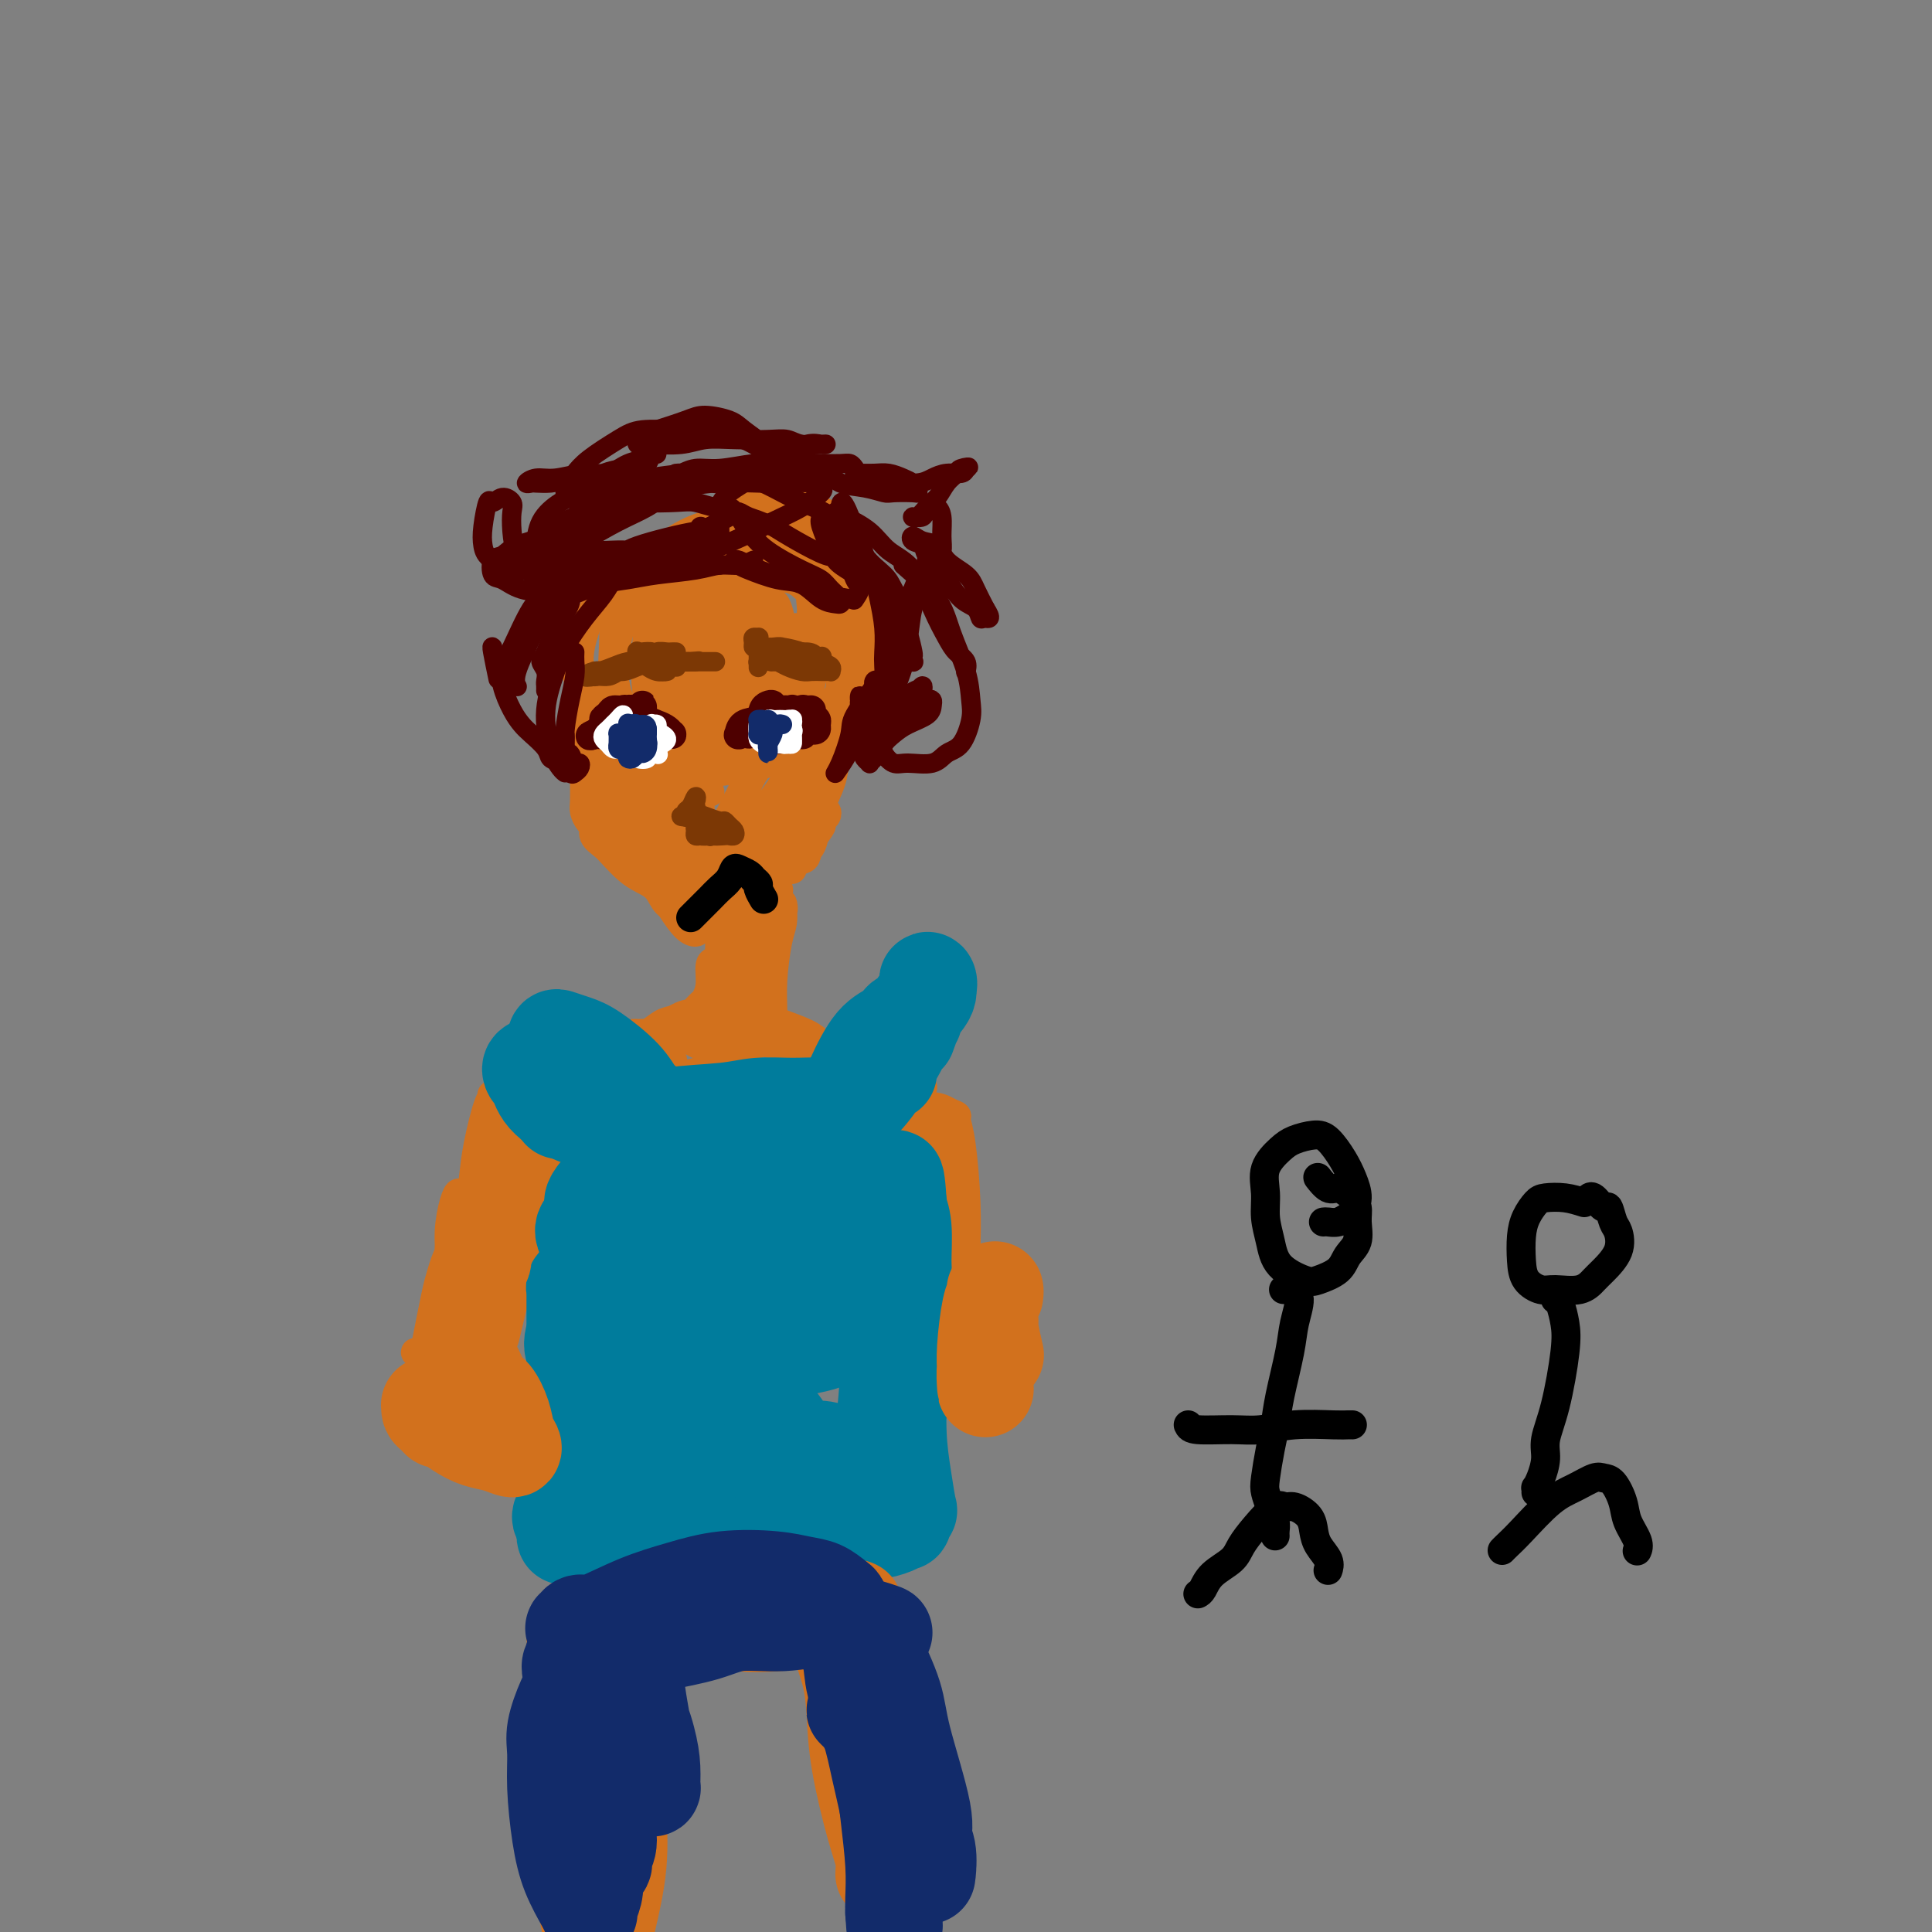 <svg viewBox='0 0 400 400' version='1.1' xmlns='http://www.w3.org/2000/svg' xmlns:xlink='http://www.w3.org/1999/xlink'><rect x="0" y="0" width="400" height="400" fill="#808080" stroke="none"/><g fill='none' stroke='#D2711D' stroke-width='6' stroke-linecap='round' stroke-linejoin='round'><path d='M149,135c-0.099,-0.291 -0.198,-0.581 0,-1c0.198,-0.419 0.692,-0.966 1,-2c0.308,-1.034 0.431,-2.553 1,-4c0.569,-1.447 1.586,-2.820 2,-4c0.414,-1.180 0.225,-2.167 0,-3c-0.225,-0.833 -0.487,-1.511 -1,-2c-0.513,-0.489 -1.279,-0.789 -2,-1c-0.721,-0.211 -1.399,-0.332 -3,0c-1.601,0.332 -4.125,1.116 -6,2c-1.875,0.884 -3.102,1.866 -4,4c-0.898,2.134 -1.468,5.420 -2,8c-0.532,2.580 -1.028,4.453 -1,6c0.028,1.547 0.580,2.767 2,4c1.420,1.233 3.710,2.479 6,3c2.290,0.521 4.582,0.318 7,0c2.418,-0.318 4.964,-0.749 8,-2c3.036,-1.251 6.563,-3.322 9,-5c2.437,-1.678 3.786,-2.965 5,-4c1.214,-1.035 2.294,-1.819 3,-4c0.706,-2.181 1.038,-5.759 1,-8c-0.038,-2.241 -0.445,-3.146 -1,-4c-0.555,-0.854 -1.257,-1.657 -3,-3c-1.743,-1.343 -4.525,-3.228 -7,-4c-2.475,-0.772 -4.642,-0.433 -7,0c-2.358,0.433 -4.905,0.960 -8,2c-3.095,1.040 -6.736,2.592 -9,4c-2.264,1.408 -3.151,2.673 -4,5c-0.849,2.327 -1.661,5.717 -2,10c-0.339,4.283 -0.207,9.461 0,13c0.207,3.539 0.488,5.440 2,7c1.512,1.560 4.256,2.780 7,4'/><path d='M143,156c2.176,0.914 4.116,1.198 6,1c1.884,-0.198 3.711,-0.878 6,-2c2.289,-1.122 5.041,-2.686 7,-4c1.959,-1.314 3.127,-2.378 4,-4c0.873,-1.622 1.451,-3.803 2,-6c0.549,-2.197 1.069,-4.409 1,-7c-0.069,-2.591 -0.726,-5.561 -1,-8c-0.274,-2.439 -0.166,-4.346 -1,-6c-0.834,-1.654 -2.610,-3.053 -4,-4c-1.390,-0.947 -2.394,-1.442 -4,-2c-1.606,-0.558 -3.814,-1.179 -6,-1c-2.186,0.179 -4.350,1.159 -6,2c-1.650,0.841 -2.784,1.544 -4,2c-1.216,0.456 -2.512,0.665 -4,3c-1.488,2.335 -3.168,6.797 -4,10c-0.832,3.203 -0.818,5.148 -1,7c-0.182,1.852 -0.562,3.611 0,6c0.562,2.389 2.065,5.408 4,7c1.935,1.592 4.301,1.757 6,2c1.699,0.243 2.731,0.565 5,0c2.269,-0.565 5.775,-2.015 8,-3c2.225,-0.985 3.168,-1.504 5,-3c1.832,-1.496 4.552,-3.967 6,-6c1.448,-2.033 1.622,-3.626 2,-5c0.378,-1.374 0.959,-2.530 1,-5c0.041,-2.470 -0.458,-6.256 -1,-8c-0.542,-1.744 -1.129,-1.448 -2,-2c-0.871,-0.552 -2.027,-1.952 -4,-3c-1.973,-1.048 -4.762,-1.744 -7,-2c-2.238,-0.256 -3.925,-0.073 -6,0c-2.075,0.073 -4.537,0.037 -7,0'/><path d='M144,115c-4.724,-0.241 -6.536,0.158 -8,1c-1.464,0.842 -2.582,2.128 -4,3c-1.418,0.872 -3.136,1.330 -4,4c-0.864,2.670 -0.873,7.552 -1,11c-0.127,3.448 -0.372,5.462 0,8c0.372,2.538 1.362,5.602 3,8c1.638,2.398 3.923,4.132 6,5c2.077,0.868 3.944,0.871 6,1c2.056,0.129 4.301,0.385 7,0c2.699,-0.385 5.853,-1.410 8,-2c2.147,-0.590 3.287,-0.747 5,-1c1.713,-0.253 4.001,-0.604 6,-2c1.999,-1.396 3.711,-3.836 5,-6c1.289,-2.164 2.156,-4.050 3,-6c0.844,-1.950 1.667,-3.964 2,-6c0.333,-2.036 0.177,-4.094 0,-6c-0.177,-1.906 -0.374,-3.659 -1,-5c-0.626,-1.341 -1.680,-2.268 -3,-3c-1.320,-0.732 -2.906,-1.267 -4,-2c-1.094,-0.733 -1.695,-1.664 -4,-2c-2.305,-0.336 -6.315,-0.077 -9,0c-2.685,0.077 -4.045,-0.028 -6,0c-1.955,0.028 -4.505,0.188 -7,1c-2.495,0.812 -4.937,2.276 -7,3c-2.063,0.724 -3.748,0.706 -5,2c-1.252,1.294 -2.070,3.898 -3,7c-0.930,3.102 -1.973,6.701 -2,10c-0.027,3.299 0.962,6.297 2,9c1.038,2.703 2.126,5.112 4,7c1.874,1.888 4.536,3.254 7,4c2.464,0.746 4.732,0.873 7,1'/><path d='M147,159c3.286,0.854 4.501,0.490 7,0c2.499,-0.490 6.280,-1.104 9,-2c2.720,-0.896 4.377,-2.074 6,-3c1.623,-0.926 3.210,-1.602 5,-4c1.790,-2.398 3.783,-6.520 5,-9c1.217,-2.480 1.660,-3.318 2,-6c0.340,-2.682 0.579,-7.208 0,-10c-0.579,-2.792 -1.974,-3.848 -3,-5c-1.026,-1.152 -1.682,-2.398 -3,-4c-1.318,-1.602 -3.299,-3.560 -5,-5c-1.701,-1.440 -3.123,-2.361 -5,-3c-1.877,-0.639 -4.211,-0.994 -7,-1c-2.789,-0.006 -6.035,0.337 -9,1c-2.965,0.663 -5.650,1.646 -8,3c-2.350,1.354 -4.366,3.080 -7,5c-2.634,1.920 -5.885,4.034 -8,6c-2.115,1.966 -3.095,3.784 -4,6c-0.905,2.216 -1.736,4.829 -2,7c-0.264,2.171 0.039,3.899 1,7c0.961,3.101 2.581,7.576 4,10c1.419,2.424 2.637,2.798 5,4c2.363,1.202 5.871,3.232 9,4c3.129,0.768 5.878,0.272 8,0c2.122,-0.272 3.618,-0.322 6,-1c2.382,-0.678 5.651,-1.986 8,-3c2.349,-1.014 3.779,-1.734 6,-4c2.221,-2.266 5.233,-6.077 7,-9c1.767,-2.923 2.288,-4.959 3,-7c0.712,-2.041 1.615,-4.088 2,-7c0.385,-2.912 0.253,-6.689 0,-9c-0.253,-2.311 -0.626,-3.155 -1,-4'/><path d='M178,116c-0.425,-2.640 -0.986,-2.741 -2,-4c-1.014,-1.259 -2.479,-3.674 -4,-5c-1.521,-1.326 -3.098,-1.561 -5,-2c-1.902,-0.439 -4.128,-1.083 -7,-1c-2.872,0.083 -6.391,0.894 -9,2c-2.609,1.106 -4.309,2.508 -6,4c-1.691,1.492 -3.374,3.076 -5,5c-1.626,1.924 -3.196,4.189 -4,7c-0.804,2.811 -0.842,6.168 -1,9c-0.158,2.832 -0.434,5.140 1,8c1.434,2.860 4.580,6.273 7,8c2.420,1.727 4.115,1.769 6,2c1.885,0.231 3.959,0.651 6,0c2.041,-0.651 4.047,-2.373 6,-4c1.953,-1.627 3.851,-3.159 5,-5c1.149,-1.841 1.547,-3.990 2,-6c0.453,-2.010 0.961,-3.882 1,-6c0.039,-2.118 -0.392,-4.484 -1,-6c-0.608,-1.516 -1.395,-2.182 -3,-3c-1.605,-0.818 -4.030,-1.786 -6,-2c-1.970,-0.214 -3.486,0.328 -6,1c-2.514,0.672 -6.027,1.476 -8,3c-1.973,1.524 -2.405,3.768 -3,6c-0.595,2.232 -1.353,4.450 -1,7c0.353,2.550 1.816,5.431 3,7c1.184,1.569 2.089,1.825 3,2c0.911,0.175 1.827,0.268 4,0c2.173,-0.268 5.603,-0.897 8,-2c2.397,-1.103 3.761,-2.682 5,-4c1.239,-1.318 2.354,-2.377 3,-4c0.646,-1.623 0.823,-3.812 1,-6'/><path d='M168,127c1.272,-3.192 -0.050,-4.172 -1,-5c-0.950,-0.828 -1.530,-1.502 -3,-2c-1.470,-0.498 -3.831,-0.819 -6,-1c-2.169,-0.181 -4.145,-0.223 -6,1c-1.855,1.223 -3.588,3.711 -5,6c-1.412,2.289 -2.504,4.380 -3,6c-0.496,1.620 -0.395,2.769 0,4c0.395,1.231 1.083,2.545 2,3c0.917,0.455 2.064,0.052 3,0c0.936,-0.052 1.660,0.246 3,0c1.340,-0.246 3.297,-1.035 5,-2c1.703,-0.965 3.152,-2.106 4,-3c0.848,-0.894 1.093,-1.542 1,-3c-0.093,-1.458 -0.526,-3.728 -1,-5c-0.474,-1.272 -0.990,-1.547 -2,-2c-1.010,-0.453 -2.514,-1.085 -4,-1c-1.486,0.085 -2.954,0.888 -4,2c-1.046,1.112 -1.671,2.535 -2,4c-0.329,1.465 -0.363,2.974 0,4c0.363,1.026 1.124,1.569 2,2c0.876,0.431 1.866,0.750 3,1c1.134,0.250 2.411,0.431 4,0c1.589,-0.431 3.492,-1.475 5,-2c1.508,-0.525 2.623,-0.532 3,-1c0.377,-0.468 0.015,-1.397 0,-2c-0.015,-0.603 0.317,-0.881 0,-1c-0.317,-0.119 -1.284,-0.079 -2,0c-0.716,0.079 -1.182,0.196 -2,1c-0.818,0.804 -1.990,2.293 -3,3c-1.010,0.707 -1.860,0.630 -2,1c-0.140,0.370 0.430,1.185 1,2'/><path d='M158,137c-1.005,1.091 0.481,0.319 1,0c0.519,-0.319 0.070,-0.187 1,0c0.930,0.187 3.238,0.427 4,0c0.762,-0.427 -0.023,-1.520 0,-2c0.023,-0.480 0.854,-0.347 1,-1c0.146,-0.653 -0.395,-2.093 -1,-3c-0.605,-0.907 -1.276,-1.283 -2,-2c-0.724,-0.717 -1.501,-1.776 -3,-2c-1.499,-0.224 -3.719,0.386 -5,1c-1.281,0.614 -1.621,1.231 -2,2c-0.379,0.769 -0.795,1.691 -1,3c-0.205,1.309 -0.197,3.003 0,4c0.197,0.997 0.585,1.295 1,2c0.415,0.705 0.858,1.818 2,2c1.142,0.182 2.983,-0.566 4,-1c1.017,-0.434 1.209,-0.553 2,-1c0.791,-0.447 2.180,-1.220 3,-2c0.820,-0.780 1.071,-1.565 1,-2c-0.071,-0.435 -0.466,-0.518 -1,-1c-0.534,-0.482 -1.209,-1.361 -2,-2c-0.791,-0.639 -1.698,-1.038 -3,-1c-1.302,0.038 -2.997,0.512 -4,1c-1.003,0.488 -1.313,0.990 -3,2c-1.687,1.010 -4.751,2.528 -6,4c-1.249,1.472 -0.682,2.896 -1,5c-0.318,2.104 -1.519,4.887 -2,6c-0.481,1.113 -0.240,0.557 0,0'/><path d='M147,164c-0.982,0.378 -1.965,0.757 -2,0c-0.035,-0.757 0.877,-2.648 1,-4c0.123,-1.352 -0.542,-2.165 -1,-3c-0.458,-0.835 -0.708,-1.693 -1,-3c-0.292,-1.307 -0.625,-3.061 -1,-4c-0.375,-0.939 -0.792,-1.061 -1,-1c-0.208,0.061 -0.205,0.304 0,1c0.205,0.696 0.613,1.844 1,3c0.387,1.156 0.752,2.320 1,5c0.248,2.680 0.379,6.877 1,10c0.621,3.123 1.732,5.172 2,7c0.268,1.828 -0.308,3.433 0,5c0.308,1.567 1.500,3.094 2,4c0.500,0.906 0.306,1.191 0,1c-0.306,-0.191 -0.726,-0.859 -1,-2c-0.274,-1.141 -0.402,-2.756 -1,-4c-0.598,-1.244 -1.666,-2.117 -2,-4c-0.334,-1.883 0.068,-4.775 0,-7c-0.068,-2.225 -0.604,-3.784 -1,-5c-0.396,-1.216 -0.652,-2.091 -1,-3c-0.348,-0.909 -0.786,-1.854 -1,-2c-0.214,-0.146 -0.202,0.507 0,1c0.202,0.493 0.594,0.826 1,3c0.406,2.174 0.827,6.190 1,9c0.173,2.810 0.100,4.415 0,6c-0.100,1.585 -0.226,3.151 0,5c0.226,1.849 0.803,3.980 1,5c0.197,1.020 0.015,0.928 0,1c-0.015,0.072 0.139,0.306 0,0c-0.139,-0.306 -0.569,-1.153 -1,-2'/><path d='M144,186c-0.081,3.192 -0.784,-1.827 -2,-5c-1.216,-3.173 -2.947,-4.499 -4,-6c-1.053,-1.501 -1.430,-3.178 -2,-5c-0.570,-1.822 -1.333,-3.791 -2,-6c-0.667,-2.209 -1.237,-4.659 -2,-6c-0.763,-1.341 -1.718,-1.572 -2,-2c-0.282,-0.428 0.108,-1.051 0,-1c-0.108,0.051 -0.715,0.777 -1,1c-0.285,0.223 -0.248,-0.058 0,1c0.248,1.058 0.708,3.455 1,6c0.292,2.545 0.416,5.240 1,7c0.584,1.760 1.629,2.587 2,3c0.371,0.413 0.068,0.413 0,0c-0.068,-0.413 0.099,-1.237 0,-2c-0.099,-0.763 -0.465,-1.464 -1,-3c-0.535,-1.536 -1.239,-3.907 -2,-6c-0.761,-2.093 -1.580,-3.909 -2,-6c-0.420,-2.091 -0.443,-4.457 -1,-6c-0.557,-1.543 -1.649,-2.264 -2,-3c-0.351,-0.736 0.039,-1.488 0,-2c-0.039,-0.512 -0.508,-0.783 -1,0c-0.492,0.783 -1.007,2.622 -1,4c0.007,1.378 0.537,2.296 1,4c0.463,1.704 0.857,4.194 1,6c0.143,1.806 0.033,2.929 0,4c-0.033,1.071 0.012,2.091 0,2c-0.012,-0.091 -0.080,-1.294 0,-2c0.080,-0.706 0.309,-0.916 0,-2c-0.309,-1.084 -1.154,-3.042 -2,-5'/><path d='M123,156c-0.206,-1.776 0.280,-2.716 0,-4c-0.280,-1.284 -1.326,-2.911 -2,-5c-0.674,-2.089 -0.975,-4.641 -1,-6c-0.025,-1.359 0.228,-1.525 0,-2c-0.228,-0.475 -0.937,-1.258 -1,-1c-0.063,0.258 0.519,1.557 1,4c0.481,2.443 0.860,6.030 1,8c0.140,1.970 0.040,2.325 0,4c-0.040,1.675 -0.021,4.672 0,7c0.021,2.328 0.042,3.989 0,5c-0.042,1.011 -0.149,1.373 0,2c0.149,0.627 0.553,1.518 1,2c0.447,0.482 0.938,0.556 1,1c0.062,0.444 -0.304,1.260 0,2c0.304,0.740 1.279,1.404 2,2c0.721,0.596 1.190,1.123 2,2c0.810,0.877 1.962,2.105 3,3c1.038,0.895 1.963,1.456 3,2c1.037,0.544 2.185,1.070 3,2c0.815,0.930 1.298,2.265 2,3c0.702,0.735 1.622,0.869 2,1c0.378,0.131 0.213,0.259 0,0c-0.213,-0.259 -0.474,-0.904 -1,-2c-0.526,-1.096 -1.318,-2.642 -2,-4c-0.682,-1.358 -1.255,-2.527 -2,-4c-0.745,-1.473 -1.664,-3.251 -3,-5c-1.336,-1.749 -3.091,-3.471 -4,-5c-0.909,-1.529 -0.974,-2.865 -1,-3c-0.026,-0.135 -0.013,0.933 0,2'/><path d='M127,167c-1.663,-2.472 -0.321,1.348 1,4c1.321,2.652 2.620,4.137 4,6c1.380,1.863 2.841,4.106 4,6c1.159,1.894 2.017,3.441 3,5c0.983,1.559 2.091,3.131 3,4c0.909,0.869 1.618,1.037 2,1c0.382,-0.037 0.437,-0.278 0,-1c-0.437,-0.722 -1.367,-1.926 -2,-3c-0.633,-1.074 -0.971,-2.019 -2,-4c-1.029,-1.981 -2.749,-4.999 -4,-7c-1.251,-2.001 -2.031,-2.987 -3,-4c-0.969,-1.013 -2.126,-2.055 -3,-3c-0.874,-0.945 -1.464,-1.792 -2,-2c-0.536,-0.208 -1.019,0.224 -1,1c0.019,0.776 0.541,1.894 1,3c0.459,1.106 0.857,2.198 2,3c1.143,0.802 3.032,1.314 4,2c0.968,0.686 1.015,1.545 2,2c0.985,0.455 2.906,0.506 4,0c1.094,-0.506 1.359,-1.569 2,-2c0.641,-0.431 1.656,-0.230 2,-1c0.344,-0.770 0.016,-2.511 0,-4c-0.016,-1.489 0.280,-2.725 0,-4c-0.280,-1.275 -1.137,-2.590 -2,-4c-0.863,-1.410 -1.734,-2.914 -2,-4c-0.266,-1.086 0.072,-1.755 0,-2c-0.072,-0.245 -0.555,-0.066 -1,1c-0.445,1.066 -0.850,3.018 -1,5c-0.150,1.982 -0.043,3.995 0,6c0.043,2.005 0.021,4.003 0,6'/><path d='M138,177c-0.354,3.229 -0.238,3.303 0,4c0.238,0.697 0.600,2.018 1,3c0.400,0.982 0.840,1.626 1,2c0.160,0.374 0.040,0.479 0,0c-0.040,-0.479 -0.001,-1.542 0,-3c0.001,-1.458 -0.037,-3.311 0,-5c0.037,-1.689 0.149,-3.214 0,-5c-0.149,-1.786 -0.559,-3.834 -1,-6c-0.441,-2.166 -0.914,-4.452 -1,-6c-0.086,-1.548 0.214,-2.360 0,-3c-0.214,-0.640 -0.943,-1.109 -1,-1c-0.057,0.109 0.556,0.795 1,2c0.444,1.205 0.718,2.928 1,5c0.282,2.072 0.573,4.491 1,7c0.427,2.509 0.990,5.107 2,7c1.010,1.893 2.467,3.081 3,4c0.533,0.919 0.142,1.570 0,2c-0.142,0.430 -0.035,0.638 0,1c0.035,0.362 -0.003,0.879 0,1c0.003,0.121 0.046,-0.152 0,0c-0.046,0.152 -0.180,0.729 0,1c0.180,0.271 0.674,0.236 1,0c0.326,-0.236 0.485,-0.672 1,-1c0.515,-0.328 1.387,-0.549 2,-1c0.613,-0.451 0.969,-1.131 2,-2c1.031,-0.869 2.739,-1.926 4,-3c1.261,-1.074 2.075,-2.164 3,-3c0.925,-0.836 1.963,-1.418 3,-2'/><path d='M161,175c2.962,-1.799 2.368,-1.295 2,-1c-0.368,0.295 -0.509,0.383 -1,1c-0.491,0.617 -1.333,1.763 -2,3c-0.667,1.237 -1.158,2.565 -2,4c-0.842,1.435 -2.036,2.977 -3,4c-0.964,1.023 -1.700,1.529 -2,2c-0.300,0.471 -0.165,0.909 0,1c0.165,0.091 0.359,-0.165 1,-1c0.641,-0.835 1.727,-2.248 3,-4c1.273,-1.752 2.732,-3.844 4,-5c1.268,-1.156 2.346,-1.376 3,-2c0.654,-0.624 0.885,-1.651 1,-2c0.115,-0.349 0.115,-0.018 0,0c-0.115,0.018 -0.344,-0.275 -1,0c-0.656,0.275 -1.737,1.118 -3,2c-1.263,0.882 -2.706,1.801 -4,3c-1.294,1.199 -2.437,2.676 -4,4c-1.563,1.324 -3.544,2.496 -5,4c-1.456,1.504 -2.386,3.341 -3,4c-0.614,0.659 -0.912,0.142 -1,0c-0.088,-0.142 0.035,0.093 1,0c0.965,-0.093 2.774,-0.513 4,-1c1.226,-0.487 1.870,-1.042 3,-2c1.130,-0.958 2.745,-2.320 4,-3c1.255,-0.680 2.151,-0.677 3,-1c0.849,-0.323 1.652,-0.972 2,-1c0.348,-0.028 0.242,0.563 0,1c-0.242,0.437 -0.621,0.718 -1,1'/><path d='M160,186c1.732,-0.724 -1.439,0.465 -3,1c-1.561,0.535 -1.513,0.415 -2,0c-0.487,-0.415 -1.510,-1.126 -2,-2c-0.490,-0.874 -0.448,-1.911 0,-3c0.448,-1.089 1.302,-2.229 2,-3c0.698,-0.771 1.242,-1.171 2,-2c0.758,-0.829 1.731,-2.085 3,-3c1.269,-0.915 2.833,-1.487 4,-2c1.167,-0.513 1.938,-0.966 2,-1c0.062,-0.034 -0.583,0.353 -2,1c-1.417,0.647 -3.605,1.555 -5,2c-1.395,0.445 -1.998,0.427 -3,1c-1.002,0.573 -2.404,1.736 -3,2c-0.596,0.264 -0.388,-0.370 0,-1c0.388,-0.630 0.955,-1.255 2,-2c1.045,-0.745 2.567,-1.608 4,-3c1.433,-1.392 2.778,-3.312 4,-5c1.222,-1.688 2.321,-3.144 3,-4c0.679,-0.856 0.937,-1.113 1,-1c0.063,0.113 -0.068,0.594 -1,1c-0.932,0.406 -2.666,0.736 -4,2c-1.334,1.264 -2.268,3.462 -4,5c-1.732,1.538 -4.262,2.418 -6,3c-1.738,0.582 -2.682,0.867 -3,1c-0.318,0.133 -0.009,0.113 0,0c0.009,-0.113 -0.283,-0.318 0,-1c0.283,-0.682 1.142,-1.841 2,-3'/><path d='M151,169c0.563,-1.124 0.970,-1.934 2,-4c1.030,-2.066 2.682,-5.388 4,-7c1.318,-1.612 2.301,-1.515 3,-2c0.699,-0.485 1.113,-1.551 1,-2c-0.113,-0.449 -0.755,-0.279 -1,0c-0.245,0.279 -0.095,0.668 -1,2c-0.905,1.332 -2.866,3.607 -4,6c-1.134,2.393 -1.441,4.903 -2,7c-0.559,2.097 -1.370,3.779 -2,5c-0.630,1.221 -1.079,1.980 -1,2c0.079,0.020 0.688,-0.700 2,-2c1.312,-1.300 3.329,-3.181 5,-5c1.671,-1.819 2.998,-3.575 4,-5c1.002,-1.425 1.680,-2.519 3,-4c1.320,-1.481 3.283,-3.351 4,-4c0.717,-0.649 0.189,-0.078 0,0c-0.189,0.078 -0.040,-0.337 0,0c0.040,0.337 -0.029,1.425 0,3c0.029,1.575 0.154,3.636 0,5c-0.154,1.364 -0.589,2.032 -1,3c-0.411,0.968 -0.798,2.235 -1,3c-0.202,0.765 -0.221,1.027 0,1c0.221,-0.027 0.680,-0.342 1,-1c0.320,-0.658 0.502,-1.661 1,-3c0.498,-1.339 1.313,-3.016 2,-5c0.687,-1.984 1.246,-4.274 2,-6c0.754,-1.726 1.703,-2.888 2,-4c0.297,-1.112 -0.058,-2.175 0,-3c0.058,-0.825 0.529,-1.413 1,-2'/><path d='M175,147c1.439,-3.510 0.536,-0.784 0,1c-0.536,1.784 -0.704,2.628 -1,4c-0.296,1.372 -0.720,3.272 -1,5c-0.280,1.728 -0.416,3.283 -1,5c-0.584,1.717 -1.617,3.596 -2,5c-0.383,1.404 -0.116,2.333 0,3c0.116,0.667 0.079,1.071 0,1c-0.079,-0.071 -0.202,-0.616 0,-1c0.202,-0.384 0.727,-0.606 1,-1c0.273,-0.394 0.294,-0.960 0,-1c-0.294,-0.040 -0.904,0.448 -1,1c-0.096,0.552 0.320,1.170 0,2c-0.320,0.830 -1.377,1.872 -2,3c-0.623,1.128 -0.813,2.340 -1,3c-0.187,0.660 -0.372,0.766 -1,1c-0.628,0.234 -1.701,0.597 -2,1c-0.299,0.403 0.174,0.848 0,1c-0.174,0.152 -0.996,0.012 -1,0c-0.004,-0.012 0.811,0.104 1,0c0.189,-0.104 -0.248,-0.428 0,-1c0.248,-0.572 1.183,-1.390 2,-2c0.817,-0.610 1.518,-1.010 2,-2c0.482,-0.990 0.745,-2.569 1,-4c0.255,-1.431 0.502,-2.715 1,-5c0.498,-2.285 1.247,-5.571 2,-8c0.753,-2.429 1.510,-4.000 2,-6c0.490,-2.000 0.711,-4.429 1,-7c0.289,-2.571 0.644,-5.286 1,-8'/><path d='M176,137c1.469,-6.259 1.140,-2.908 1,-2c-0.140,0.908 -0.093,-0.627 0,-1c0.093,-0.373 0.231,0.417 0,1c-0.231,0.583 -0.830,0.960 -1,2c-0.170,1.040 0.091,2.742 0,5c-0.091,2.258 -0.532,5.072 -1,7c-0.468,1.928 -0.963,2.969 -1,4c-0.037,1.031 0.385,2.052 0,3c-0.385,0.948 -1.578,1.824 -2,2c-0.422,0.176 -0.075,-0.348 0,-1c0.075,-0.652 -0.124,-1.433 0,-3c0.124,-1.567 0.569,-3.921 1,-6c0.431,-2.079 0.848,-3.883 1,-6c0.152,-2.117 0.041,-4.546 0,-6c-0.041,-1.454 -0.011,-1.933 0,-2c0.011,-0.067 0.003,0.278 0,1c-0.003,0.722 0.000,1.823 0,3c-0.000,1.177 -0.004,2.432 0,3c0.004,0.568 0.014,0.449 0,0c-0.014,-0.449 -0.052,-1.228 0,-2c0.052,-0.772 0.194,-1.536 0,-2c-0.194,-0.464 -0.725,-0.629 -1,-2c-0.275,-1.371 -0.296,-3.947 -1,-6c-0.704,-2.053 -2.092,-3.583 -3,-5c-0.908,-1.417 -1.336,-2.720 -3,-4c-1.664,-1.280 -4.563,-2.537 -7,-3c-2.437,-0.463 -4.410,-0.132 -6,0c-1.590,0.132 -2.795,0.066 -4,0'/><path d='M149,117c-3.782,-0.236 -4.737,0.672 -5,1c-0.263,0.328 0.164,0.074 1,0c0.836,-0.074 2.080,0.032 3,0c0.920,-0.032 1.517,-0.201 2,0c0.483,0.201 0.852,0.772 1,1c0.148,0.228 0.074,0.114 0,0'/><path d='M147,192c-0.228,-0.097 -0.456,-0.194 0,0c0.456,0.194 1.596,0.679 2,2c0.404,1.321 0.071,3.479 0,6c-0.071,2.521 0.120,5.406 0,7c-0.120,1.594 -0.550,1.897 -1,3c-0.450,1.103 -0.920,3.007 -1,4c-0.080,0.993 0.230,1.073 0,1c-0.230,-0.073 -1.000,-0.301 -1,-1c0.000,-0.699 0.771,-1.868 1,-3c0.229,-1.132 -0.082,-2.228 0,-4c0.082,-1.772 0.558,-4.220 1,-6c0.442,-1.780 0.850,-2.890 1,-4c0.150,-1.110 0.041,-2.219 0,-3c-0.041,-0.781 -0.014,-1.233 0,-1c0.014,0.233 0.014,1.152 0,2c-0.014,0.848 -0.041,1.624 0,3c0.041,1.376 0.150,3.353 0,5c-0.150,1.647 -0.560,2.963 -1,4c-0.440,1.037 -0.912,1.795 -1,2c-0.088,0.205 0.207,-0.144 1,-1c0.793,-0.856 2.082,-2.221 3,-4c0.918,-1.779 1.463,-3.974 2,-6c0.537,-2.026 1.065,-3.884 2,-5c0.935,-1.116 2.275,-1.490 3,-2c0.725,-0.510 0.833,-1.157 1,-1c0.167,0.157 0.391,1.119 0,2c-0.391,0.881 -1.397,1.680 -2,3c-0.603,1.320 -0.801,3.160 -1,5'/><path d='M156,200c-0.692,2.625 -1.423,4.689 -2,6c-0.577,1.311 -1.000,1.869 -1,2c0.000,0.131 0.424,-0.167 1,-1c0.576,-0.833 1.303,-2.203 2,-4c0.697,-1.797 1.363,-4.021 2,-6c0.637,-1.979 1.243,-3.712 2,-5c0.757,-1.288 1.664,-2.130 2,-3c0.336,-0.870 0.100,-1.767 0,-2c-0.100,-0.233 -0.065,0.199 0,1c0.065,0.801 0.160,1.971 0,3c-0.160,1.029 -0.576,1.918 -1,4c-0.424,2.082 -0.857,5.357 -1,8c-0.143,2.643 0.002,4.655 0,6c-0.002,1.345 -0.151,2.024 0,3c0.151,0.976 0.603,2.247 1,3c0.397,0.753 0.738,0.986 1,1c0.262,0.014 0.446,-0.191 0,-1c-0.446,-0.809 -1.521,-2.220 -2,-3c-0.479,-0.780 -0.363,-0.927 -1,-2c-0.637,-1.073 -2.028,-3.070 -3,-5c-0.972,-1.930 -1.525,-3.793 -2,-5c-0.475,-1.207 -0.870,-1.758 -1,-2c-0.130,-0.242 0.006,-0.175 0,0c-0.006,0.175 -0.156,0.457 0,2c0.156,1.543 0.616,4.347 1,6c0.384,1.653 0.690,2.154 1,3c0.310,0.846 0.622,2.035 1,3c0.378,0.965 0.822,1.704 1,2c0.178,0.296 0.089,0.148 0,0'/><path d='M157,214c0.186,1.996 -0.850,-0.013 -2,-1c-1.150,-0.987 -2.413,-0.950 -3,-1c-0.587,-0.050 -0.497,-0.186 -1,0c-0.503,0.186 -1.600,0.695 -2,1c-0.400,0.305 -0.103,0.408 0,1c0.103,0.592 0.014,1.675 0,2c-0.014,0.325 0.048,-0.109 0,0c-0.048,0.109 -0.205,0.760 0,1c0.205,0.240 0.773,0.069 1,0c0.227,-0.069 0.114,-0.034 0,0'/><path d='M149,199c-0.302,-0.016 -0.604,-0.032 -1,0c-0.396,0.032 -0.887,0.110 -1,1c-0.113,0.890 0.150,2.590 0,4c-0.150,1.410 -0.714,2.529 -1,3c-0.286,0.471 -0.293,0.294 -1,1c-0.707,0.706 -2.115,2.294 -3,3c-0.885,0.706 -1.247,0.529 -2,1c-0.753,0.471 -1.898,1.590 -3,2c-1.102,0.410 -2.161,0.112 -3,0c-0.839,-0.112 -1.459,-0.037 -2,0c-0.541,0.037 -1.003,0.035 -1,0c0.003,-0.035 0.470,-0.105 1,0c0.530,0.105 1.123,0.383 2,0c0.877,-0.383 2.040,-1.428 3,-2c0.960,-0.572 1.719,-0.671 3,-1c1.281,-0.329 3.085,-0.889 4,-1c0.915,-0.111 0.940,0.225 1,0c0.060,-0.225 0.154,-1.011 0,-1c-0.154,0.011 -0.557,0.821 -1,1c-0.443,0.179 -0.928,-0.272 -2,0c-1.072,0.272 -2.733,1.267 -4,2c-1.267,0.733 -2.140,1.205 -4,2c-1.860,0.795 -4.706,1.912 -7,3c-2.294,1.088 -4.037,2.148 -6,3c-1.963,0.852 -4.145,1.496 -6,2c-1.855,0.504 -3.384,0.866 -4,1c-0.616,0.134 -0.319,0.038 0,0c0.319,-0.038 0.659,-0.019 1,0'/><path d='M112,223c-4.413,1.738 0.555,-0.417 3,-1c2.445,-0.583 2.367,0.407 4,0c1.633,-0.407 4.975,-2.211 7,-3c2.025,-0.789 2.731,-0.563 4,-1c1.269,-0.437 3.099,-1.536 4,-2c0.901,-0.464 0.873,-0.291 1,0c0.127,0.291 0.408,0.700 0,1c-0.408,0.300 -1.506,0.490 -3,1c-1.494,0.510 -3.384,1.338 -5,2c-1.616,0.662 -2.957,1.158 -5,2c-2.043,0.842 -4.788,2.031 -7,3c-2.212,0.969 -3.891,1.717 -5,2c-1.109,0.283 -1.649,0.099 -2,0c-0.351,-0.099 -0.513,-0.114 0,0c0.513,0.114 1.700,0.357 3,0c1.300,-0.357 2.713,-1.316 5,-2c2.287,-0.684 5.449,-1.094 8,-2c2.551,-0.906 4.490,-2.307 6,-3c1.510,-0.693 2.592,-0.676 4,-1c1.408,-0.324 3.142,-0.988 4,-1c0.858,-0.012 0.838,0.626 1,1c0.162,0.374 0.504,0.482 0,1c-0.504,0.518 -1.856,1.446 -3,2c-1.144,0.554 -2.081,0.734 -3,1c-0.919,0.266 -1.821,0.619 -3,1c-1.179,0.381 -2.636,0.790 -3,1c-0.364,0.210 0.366,0.221 2,0c1.634,-0.221 4.171,-0.675 6,-1c1.829,-0.325 2.951,-0.521 5,-1c2.049,-0.479 5.024,-1.239 8,-2'/><path d='M148,221c3.765,-1.011 2.679,-1.538 3,-2c0.321,-0.462 2.050,-0.859 3,-1c0.950,-0.141 1.121,-0.025 1,0c-0.121,0.025 -0.534,-0.039 -1,0c-0.466,0.039 -0.985,0.182 -2,0c-1.015,-0.182 -2.527,-0.690 -4,-1c-1.473,-0.310 -2.907,-0.424 -4,-1c-1.093,-0.576 -1.844,-1.615 -3,-2c-1.156,-0.385 -2.717,-0.115 -3,0c-0.283,0.115 0.710,0.076 2,0c1.290,-0.076 2.876,-0.189 5,0c2.124,0.189 4.787,0.681 7,1c2.213,0.319 3.976,0.464 7,1c3.024,0.536 7.310,1.461 10,2c2.690,0.539 3.785,0.692 5,1c1.215,0.308 2.551,0.770 3,1c0.449,0.230 0.012,0.228 0,0c-0.012,-0.228 0.401,-0.680 0,-1c-0.401,-0.320 -1.615,-0.506 -3,-1c-1.385,-0.494 -2.939,-1.295 -4,-2c-1.061,-0.705 -1.629,-1.314 -3,-2c-1.371,-0.686 -3.546,-1.449 -5,-2c-1.454,-0.551 -2.188,-0.888 -3,-1c-0.812,-0.112 -1.701,0.003 -2,0c-0.299,-0.003 -0.007,-0.124 0,0c0.007,0.124 -0.272,0.495 0,1c0.272,0.505 1.093,1.146 3,2c1.907,0.854 4.898,1.922 7,3c2.102,1.078 3.315,2.165 5,3c1.685,0.835 3.843,1.417 6,2'/><path d='M178,222c4.371,2.095 5.798,1.831 7,2c1.202,0.169 2.179,0.770 3,1c0.821,0.230 1.486,0.089 2,0c0.514,-0.089 0.876,-0.124 1,0c0.124,0.124 0.010,0.409 -1,0c-1.010,-0.409 -2.917,-1.510 -4,-2c-1.083,-0.490 -1.341,-0.368 -3,-1c-1.659,-0.632 -4.718,-2.019 -7,-3c-2.282,-0.981 -3.785,-1.556 -5,-2c-1.215,-0.444 -2.141,-0.758 -3,-1c-0.859,-0.242 -1.652,-0.413 -2,0c-0.348,0.413 -0.251,1.410 0,2c0.251,0.590 0.657,0.775 2,2c1.343,1.225 3.624,3.491 6,5c2.376,1.509 4.848,2.261 7,3c2.152,0.739 3.982,1.463 6,2c2.018,0.537 4.222,0.886 6,1c1.778,0.114 3.131,-0.007 4,0c0.869,0.007 1.253,0.142 1,0c-0.253,-0.142 -1.144,-0.559 -2,-1c-0.856,-0.441 -1.676,-0.904 -4,-1c-2.324,-0.096 -6.152,0.174 -9,0c-2.848,-0.174 -4.717,-0.793 -7,-1c-2.283,-0.207 -4.980,-0.004 -8,0c-3.020,0.004 -6.365,-0.192 -9,0c-2.635,0.192 -4.562,0.773 -6,1c-1.438,0.227 -2.387,0.100 -3,0c-0.613,-0.100 -0.889,-0.171 -1,0c-0.111,0.171 -0.055,0.586 0,1'/><path d='M149,230c-3.158,0.314 2.445,0.099 6,0c3.555,-0.099 5.060,-0.083 7,0c1.940,0.083 4.315,0.234 7,0c2.685,-0.234 5.681,-0.851 8,-1c2.319,-0.149 3.960,0.170 5,0c1.040,-0.170 1.480,-0.829 2,-1c0.520,-0.171 1.120,0.147 1,0c-0.120,-0.147 -0.962,-0.757 -2,-1c-1.038,-0.243 -2.274,-0.118 -4,0c-1.726,0.118 -3.941,0.231 -7,0c-3.059,-0.231 -6.961,-0.805 -10,-1c-3.039,-0.195 -5.215,-0.010 -9,0c-3.785,0.010 -9.179,-0.155 -13,0c-3.821,0.155 -6.068,0.630 -8,1c-1.932,0.370 -3.547,0.636 -5,1c-1.453,0.364 -2.743,0.827 -3,1c-0.257,0.173 0.520,0.058 1,0c0.480,-0.058 0.662,-0.058 3,0c2.338,0.058 6.833,0.173 10,0c3.167,-0.173 5.007,-0.636 8,-1c2.993,-0.364 7.141,-0.630 10,-1c2.859,-0.370 4.431,-0.845 6,-1c1.569,-0.155 3.136,0.011 4,0c0.864,-0.011 1.024,-0.199 1,0c-0.024,0.199 -0.233,0.784 -1,1c-0.767,0.216 -2.093,0.061 -4,0c-1.907,-0.061 -4.395,-0.030 -7,0c-2.605,0.030 -5.327,0.060 -8,0c-2.673,-0.060 -5.297,-0.208 -9,0c-3.703,0.208 -8.487,0.774 -12,1c-3.513,0.226 -5.757,0.113 -8,0'/><path d='M118,228c-11.317,0.238 -6.110,0.833 -5,1c1.110,0.167 -1.877,-0.094 -3,0c-1.123,0.094 -0.380,0.543 0,1c0.380,0.457 0.399,0.922 2,1c1.601,0.078 4.783,-0.231 7,0c2.217,0.231 3.467,1.000 5,1c1.533,-0.000 3.347,-0.770 5,-1c1.653,-0.230 3.143,0.081 4,0c0.857,-0.081 1.081,-0.555 1,-1c-0.081,-0.445 -0.466,-0.863 -1,-1c-0.534,-0.137 -1.215,0.005 -3,0c-1.785,-0.005 -4.673,-0.156 -7,0c-2.327,0.156 -4.094,0.621 -6,1c-1.906,0.379 -3.953,0.672 -6,1c-2.047,0.328 -4.095,0.691 -5,1c-0.905,0.309 -0.666,0.563 -1,1c-0.334,0.437 -1.242,1.055 -1,1c0.242,-0.055 1.635,-0.783 2,-1c0.365,-0.217 -0.298,0.077 0,0c0.298,-0.077 1.556,-0.525 2,-1c0.444,-0.475 0.075,-0.976 0,-1c-0.075,-0.024 0.145,0.431 0,1c-0.145,0.569 -0.655,1.252 -1,2c-0.345,0.748 -0.526,1.559 -1,3c-0.474,1.441 -1.240,3.510 -2,5c-0.760,1.490 -1.512,2.401 -2,3c-0.488,0.599 -0.711,0.885 -1,1c-0.289,0.115 -0.645,0.057 -1,0'/><path d='M100,246c-0.859,2.071 -0.006,0.248 1,-1c1.006,-1.248 2.164,-1.921 3,-3c0.836,-1.079 1.349,-2.566 2,-4c0.651,-1.434 1.440,-2.817 2,-4c0.560,-1.183 0.890,-2.166 1,-3c0.110,-0.834 -0.002,-1.517 0,-2c0.002,-0.483 0.116,-0.765 0,-1c-0.116,-0.235 -0.462,-0.424 -1,0c-0.538,0.424 -1.270,1.462 -2,3c-0.730,1.538 -1.460,3.576 -2,6c-0.540,2.424 -0.891,5.235 -1,7c-0.109,1.765 0.023,2.483 0,3c-0.023,0.517 -0.203,0.834 0,1c0.203,0.166 0.789,0.181 1,0c0.211,-0.181 0.049,-0.557 0,-2c-0.049,-1.443 0.016,-3.952 0,-6c-0.016,-2.048 -0.111,-3.634 0,-5c0.111,-1.366 0.429,-2.513 0,-4c-0.429,-1.487 -1.606,-3.315 -2,-4c-0.394,-0.685 -0.004,-0.227 0,0c0.004,0.227 -0.379,0.222 -1,2c-0.621,1.778 -1.480,5.337 -2,8c-0.520,2.663 -0.703,4.430 -1,7c-0.297,2.570 -0.710,5.945 -1,9c-0.290,3.055 -0.456,5.791 -1,8c-0.544,2.209 -1.465,3.891 -2,5c-0.535,1.109 -0.682,1.645 -1,2c-0.318,0.355 -0.805,0.530 -1,0c-0.195,-0.530 -0.097,-1.765 0,-3'/><path d='M92,265c0.239,-1.093 0.835,-2.327 1,-4c0.165,-1.673 -0.102,-3.786 0,-6c0.102,-2.214 0.575,-4.529 1,-6c0.425,-1.471 0.804,-2.099 1,-2c0.196,0.099 0.210,0.926 0,2c-0.210,1.074 -0.645,2.397 -1,4c-0.355,1.603 -0.632,3.486 -1,6c-0.368,2.514 -0.829,5.660 -1,8c-0.171,2.340 -0.052,3.876 0,5c0.052,1.124 0.036,1.836 0,2c-0.036,0.164 -0.094,-0.220 0,-1c0.094,-0.780 0.339,-1.956 1,-4c0.661,-2.044 1.736,-4.958 3,-8c1.264,-3.042 2.716,-6.214 4,-9c1.284,-2.786 2.398,-5.188 4,-8c1.602,-2.812 3.691,-6.035 5,-8c1.309,-1.965 1.838,-2.673 2,-3c0.162,-0.327 -0.043,-0.275 0,0c0.043,0.275 0.334,0.772 0,2c-0.334,1.228 -1.293,3.189 -2,5c-0.707,1.811 -1.160,3.474 -2,6c-0.840,2.526 -2.065,5.917 -3,9c-0.935,3.083 -1.579,5.860 -2,8c-0.421,2.140 -0.619,3.643 -1,5c-0.381,1.357 -0.945,2.568 -1,3c-0.055,0.432 0.398,0.085 1,-1c0.602,-1.085 1.355,-2.907 2,-5c0.645,-2.093 1.184,-4.455 2,-7c0.816,-2.545 1.908,-5.272 3,-8'/><path d='M108,250c2.039,-4.950 3.136,-6.825 4,-9c0.864,-2.175 1.495,-4.651 2,-6c0.505,-1.349 0.885,-1.573 1,-2c0.115,-0.427 -0.036,-1.058 0,-1c0.036,0.058 0.259,0.805 0,3c-0.259,2.195 -1.000,5.837 -2,9c-1.000,3.163 -2.258,5.846 -3,9c-0.742,3.154 -0.969,6.780 -2,11c-1.031,4.220 -2.866,9.035 -4,12c-1.134,2.965 -1.567,4.079 -2,5c-0.433,0.921 -0.866,1.650 -1,2c-0.134,0.350 0.033,0.322 0,0c-0.033,-0.322 -0.265,-0.938 0,-3c0.265,-2.062 1.026,-5.572 2,-9c0.974,-3.428 2.159,-6.775 3,-10c0.841,-3.225 1.337,-6.328 2,-9c0.663,-2.672 1.491,-4.914 2,-7c0.509,-2.086 0.698,-4.017 1,-5c0.302,-0.983 0.716,-1.019 1,-1c0.284,0.019 0.437,0.091 0,2c-0.437,1.909 -1.465,5.655 -2,9c-0.535,3.345 -0.578,6.290 -1,9c-0.422,2.710 -1.223,5.183 -2,8c-0.777,2.817 -1.529,5.976 -2,8c-0.471,2.024 -0.660,2.914 -1,3c-0.340,0.086 -0.832,-0.632 -1,-1c-0.168,-0.368 -0.012,-0.386 0,-2c0.012,-1.614 -0.121,-4.824 0,-8c0.121,-3.176 0.494,-6.317 1,-9c0.506,-2.683 1.145,-4.910 2,-7c0.855,-2.090 1.928,-4.045 3,-6'/><path d='M109,245c1.602,-3.248 3.107,-4.866 4,-6c0.893,-1.134 1.175,-1.782 2,-2c0.825,-0.218 2.194,-0.006 4,0c1.806,0.006 4.051,-0.195 6,0c1.949,0.195 3.604,0.784 5,1c1.396,0.216 2.533,0.058 5,0c2.467,-0.058 6.263,-0.015 9,0c2.737,0.015 4.416,0.004 6,0c1.584,-0.004 3.075,-0.000 6,0c2.925,0.000 7.285,-0.004 10,0c2.715,0.004 3.785,0.015 5,0c1.215,-0.015 2.574,-0.056 4,0c1.426,0.056 2.918,0.209 4,0c1.082,-0.209 1.754,-0.780 2,-1c0.246,-0.220 0.066,-0.089 0,0c-0.066,0.089 -0.020,0.136 0,0c0.020,-0.136 0.012,-0.456 0,-1c-0.012,-0.544 -0.029,-1.311 0,-2c0.029,-0.689 0.106,-1.299 0,-2c-0.106,-0.701 -0.393,-1.494 0,-2c0.393,-0.506 1.467,-0.726 2,-1c0.533,-0.274 0.527,-0.601 1,-1c0.473,-0.399 1.427,-0.871 2,-1c0.573,-0.129 0.765,0.083 1,0c0.235,-0.083 0.515,-0.463 1,0c0.485,0.463 1.177,1.768 2,3c0.823,1.232 1.777,2.392 2,4c0.223,1.608 -0.286,3.664 0,6c0.286,2.336 1.367,4.953 2,7c0.633,2.047 0.816,3.523 1,5'/><path d='M195,252c0.691,3.223 0.917,2.281 1,3c0.083,0.719 0.022,3.100 0,4c-0.022,0.900 -0.007,0.320 0,-1c0.007,-1.320 0.005,-3.380 0,-5c-0.005,-1.620 -0.011,-2.798 0,-4c0.011,-1.202 0.041,-2.426 0,-5c-0.041,-2.574 -0.152,-6.499 0,-9c0.152,-2.501 0.566,-3.579 1,-4c0.434,-0.421 0.887,-0.185 1,0c0.113,0.185 -0.113,0.318 0,1c0.113,0.682 0.566,1.913 1,5c0.434,3.087 0.848,8.030 1,12c0.152,3.970 0.041,6.965 0,10c-0.041,3.035 -0.010,6.109 0,9c0.010,2.891 0.001,5.599 0,7c-0.001,1.401 0.007,1.494 0,2c-0.007,0.506 -0.028,1.424 0,1c0.028,-0.424 0.106,-2.191 0,-4c-0.106,-1.809 -0.395,-3.660 -1,-6c-0.605,-2.340 -1.526,-5.170 -2,-8c-0.474,-2.830 -0.502,-5.662 -1,-8c-0.498,-2.338 -1.465,-4.183 -2,-6c-0.535,-1.817 -0.638,-3.608 -1,-5c-0.362,-1.392 -0.984,-2.387 -1,-2c-0.016,0.387 0.573,2.155 1,4c0.427,1.845 0.692,3.766 1,6c0.308,2.234 0.659,4.781 1,8c0.341,3.219 0.670,7.109 1,11'/><path d='M196,268c0.471,5.729 0.148,6.552 0,8c-0.148,1.448 -0.122,3.523 0,4c0.122,0.477 0.338,-0.643 0,-2c-0.338,-1.357 -1.231,-2.952 -2,-5c-0.769,-2.048 -1.414,-4.548 -2,-7c-0.586,-2.452 -1.113,-4.857 -2,-8c-0.887,-3.143 -2.133,-7.023 -3,-10c-0.867,-2.977 -1.354,-5.052 -2,-7c-0.646,-1.948 -1.452,-3.768 -2,-5c-0.548,-1.232 -0.839,-1.876 -1,-2c-0.161,-0.124 -0.193,0.273 0,1c0.193,0.727 0.612,1.784 1,4c0.388,2.216 0.745,5.590 1,8c0.255,2.410 0.410,3.856 1,6c0.590,2.144 1.617,4.987 2,7c0.383,2.013 0.124,3.197 0,4c-0.124,0.803 -0.113,1.224 0,1c0.113,-0.224 0.327,-1.095 0,-2c-0.327,-0.905 -1.195,-1.844 -2,-4c-0.805,-2.156 -1.546,-5.530 -2,-8c-0.454,-2.470 -0.622,-4.037 -1,-6c-0.378,-1.963 -0.966,-4.321 -1,-7c-0.034,-2.679 0.486,-5.678 1,-7c0.514,-1.322 1.021,-0.966 1,-1c-0.021,-0.034 -0.569,-0.457 0,0c0.569,0.457 2.256,1.792 3,4c0.744,2.208 0.547,5.287 1,8c0.453,2.713 1.558,5.061 2,8c0.442,2.939 0.221,6.470 0,10'/><path d='M189,260c0.690,4.649 0.914,3.271 1,3c0.086,-0.271 0.034,0.564 0,1c-0.034,0.436 -0.052,0.472 0,0c0.052,-0.472 0.173,-1.451 0,-3c-0.173,-1.549 -0.639,-3.669 -1,-6c-0.361,-2.331 -0.618,-4.874 -1,-7c-0.382,-2.126 -0.888,-3.834 -1,-6c-0.112,-2.166 0.169,-4.789 0,-7c-0.169,-2.211 -0.788,-4.010 -1,-5c-0.212,-0.990 -0.015,-1.170 0,-1c0.015,0.170 -0.151,0.690 0,2c0.151,1.310 0.618,3.408 1,6c0.382,2.592 0.679,5.676 1,9c0.321,3.324 0.668,6.889 1,9c0.332,2.111 0.650,2.769 1,4c0.350,1.231 0.731,3.036 1,4c0.269,0.964 0.426,1.087 0,1c-0.426,-0.087 -1.435,-0.385 -2,-2c-0.565,-1.615 -0.687,-4.548 -1,-7c-0.313,-2.452 -0.816,-4.424 -1,-6c-0.184,-1.576 -0.049,-2.758 0,-5c0.049,-2.242 0.012,-5.545 0,-7c-0.012,-1.455 0.001,-1.062 0,-1c-0.001,0.062 -0.014,-0.207 0,1c0.014,1.207 0.056,3.890 0,6c-0.056,2.110 -0.211,3.648 0,5c0.211,1.352 0.788,2.518 1,4c0.212,1.482 0.061,3.281 0,4c-0.061,0.719 -0.030,0.360 0,0'/><path d='M86,280c0.324,-0.038 0.648,-0.077 1,0c0.352,0.077 0.734,0.268 1,0c0.266,-0.268 0.418,-0.995 1,-1c0.582,-0.005 1.595,0.713 2,1c0.405,0.287 0.203,0.144 0,0'/><path d='M92,278c0.034,0.046 0.068,0.092 0,-1c-0.068,-1.092 -0.239,-3.323 0,-4c0.239,-0.677 0.886,0.200 1,1c0.114,0.800 -0.307,1.523 0,3c0.307,1.477 1.340,3.710 2,5c0.660,1.290 0.947,1.638 1,2c0.053,0.362 -0.128,0.737 0,1c0.128,0.263 0.567,0.413 1,0c0.433,-0.413 0.862,-1.389 1,-2c0.138,-0.611 -0.016,-0.857 0,-2c0.016,-1.143 0.201,-3.183 0,-5c-0.201,-1.817 -0.787,-3.409 -1,-4c-0.213,-0.591 -0.053,-0.179 0,0c0.053,0.179 0.001,0.125 0,1c-0.001,0.875 0.051,2.678 0,4c-0.051,1.322 -0.206,2.164 0,3c0.206,0.836 0.773,1.668 1,2c0.227,0.332 0.113,0.166 0,0'/></g>
<g fill='none' stroke='#4E0000' stroke-width='6' stroke-linecap='round' stroke-linejoin='round'><path d='M133,147c0.016,-0.482 0.032,-0.964 0,-1c-0.032,-0.036 -0.111,0.372 0,1c0.111,0.628 0.412,1.474 1,2c0.588,0.526 1.465,0.730 2,1c0.535,0.270 0.730,0.605 1,1c0.270,0.395 0.617,0.849 1,1c0.383,0.151 0.804,0.000 1,0c0.196,-0.000 0.167,0.150 0,0c-0.167,-0.150 -0.471,-0.600 -1,-1c-0.529,-0.400 -1.283,-0.749 -2,-1c-0.717,-0.251 -1.396,-0.404 -2,-1c-0.604,-0.596 -1.134,-1.634 -2,-2c-0.866,-0.366 -2.067,-0.060 -3,0c-0.933,0.060 -1.597,-0.125 -2,0c-0.403,0.125 -0.546,0.562 -1,1c-0.454,0.438 -1.221,0.878 -1,1c0.221,0.122 1.429,-0.074 2,0c0.571,0.074 0.504,0.419 1,0c0.496,-0.419 1.554,-1.603 2,-2c0.446,-0.397 0.280,-0.008 0,0c-0.280,0.008 -0.675,-0.365 -1,0c-0.325,0.365 -0.582,1.469 -1,2c-0.418,0.531 -0.997,0.489 -2,1c-1.003,0.511 -2.429,1.575 -3,2c-0.571,0.425 -0.285,0.213 0,0'/><path d='M123,152c-1.473,0.745 -0.655,0.109 0,0c0.655,-0.109 1.147,0.310 2,0c0.853,-0.310 2.068,-1.348 3,-2c0.932,-0.652 1.581,-0.918 2,-1c0.419,-0.082 0.608,0.021 1,0c0.392,-0.021 0.986,-0.166 1,0c0.014,0.166 -0.553,0.643 -1,1c-0.447,0.357 -0.775,0.593 -1,1c-0.225,0.407 -0.347,0.983 0,1c0.347,0.017 1.165,-0.527 2,-1c0.835,-0.473 1.689,-0.877 2,-1c0.311,-0.123 0.079,0.034 0,0c-0.079,-0.034 -0.003,-0.260 0,0c0.003,0.260 -0.066,1.005 0,1c0.066,-0.005 0.265,-0.761 0,-1c-0.265,-0.239 -0.996,0.040 -1,0c-0.004,-0.040 0.717,-0.399 1,0c0.283,0.399 0.128,1.557 0,2c-0.128,0.443 -0.230,0.170 0,0c0.230,-0.170 0.793,-0.238 1,0c0.207,0.238 0.059,0.782 0,1c-0.059,0.218 -0.030,0.109 0,0'/><path d='M163,148c-0.750,-0.006 -1.501,-0.012 -2,0c-0.499,0.012 -0.747,0.041 -1,0c-0.253,-0.041 -0.513,-0.152 -1,0c-0.487,0.152 -1.203,0.567 -2,1c-0.797,0.433 -1.674,0.884 -2,1c-0.326,0.116 -0.099,-0.102 0,0c0.099,0.102 0.072,0.523 0,1c-0.072,0.477 -0.187,1.010 0,1c0.187,-0.010 0.677,-0.562 1,-1c0.323,-0.438 0.480,-0.762 1,-1c0.520,-0.238 1.405,-0.390 2,-1c0.595,-0.610 0.902,-1.678 1,-2c0.098,-0.322 -0.013,0.103 0,0c0.013,-0.103 0.151,-0.734 0,-1c-0.151,-0.266 -0.591,-0.169 -1,0c-0.409,0.169 -0.789,0.409 -1,1c-0.211,0.591 -0.254,1.533 -1,2c-0.746,0.467 -2.194,0.458 -3,1c-0.806,0.542 -0.970,1.634 -1,2c-0.030,0.366 0.074,0.004 0,0c-0.074,-0.004 -0.326,0.349 0,0c0.326,-0.349 1.230,-1.399 2,-2c0.770,-0.601 1.407,-0.751 2,-1c0.593,-0.249 1.142,-0.596 2,-1c0.858,-0.404 2.023,-0.866 3,-1c0.977,-0.134 1.764,0.058 2,0c0.236,-0.058 -0.081,-0.366 0,0c0.081,0.366 0.560,1.406 1,2c0.440,0.594 0.840,0.741 1,1c0.160,0.259 0.080,0.629 0,1'/><path d='M166,151c0.619,0.969 0.165,1.390 0,1c-0.165,-0.390 -0.042,-1.593 0,-2c0.042,-0.407 0.001,-0.019 0,0c-0.001,0.019 0.037,-0.332 0,-1c-0.037,-0.668 -0.150,-1.654 0,-2c0.150,-0.346 0.562,-0.051 1,0c0.438,0.051 0.903,-0.140 1,0c0.097,0.140 -0.173,0.613 0,1c0.173,0.387 0.789,0.688 1,1c0.211,0.312 0.016,0.635 0,1c-0.016,0.365 0.145,0.774 0,1c-0.145,0.226 -0.598,0.271 -1,0c-0.402,-0.271 -0.754,-0.857 -1,-1c-0.246,-0.143 -0.387,0.157 -1,0c-0.613,-0.157 -1.697,-0.770 -2,-1c-0.303,-0.230 0.176,-0.076 0,0c-0.176,0.076 -1.009,0.073 -1,0c0.009,-0.073 0.858,-0.215 1,0c0.142,0.215 -0.423,0.789 0,1c0.423,0.211 1.835,0.060 2,0c0.165,-0.060 -0.918,-0.030 -2,0'/><path d='M164,150c-1.120,0.167 -1.421,0.083 -2,0c-0.579,-0.083 -1.437,-0.166 -2,0c-0.563,0.166 -0.831,0.579 -1,1c-0.169,0.421 -0.238,0.848 0,1c0.238,0.152 0.782,0.027 1,0c0.218,-0.027 0.110,0.044 0,0c-0.110,-0.044 -0.222,-0.204 0,0c0.222,0.204 0.778,0.773 1,1c0.222,0.227 0.111,0.114 0,0'/></g>
<g fill='none' stroke='#FFFFFF' stroke-width='4' stroke-linecap='round' stroke-linejoin='round'><path d='M129,149c0.081,-0.504 0.163,-1.008 0,-1c-0.163,0.008 -0.569,0.527 -1,1c-0.431,0.473 -0.887,0.900 -1,1c-0.113,0.100 0.116,-0.128 0,0c-0.116,0.128 -0.578,0.612 -1,1c-0.422,0.388 -0.803,0.678 -1,1c-0.197,0.322 -0.209,0.674 0,1c0.209,0.326 0.640,0.624 1,1c0.360,0.376 0.648,0.829 1,1c0.352,0.171 0.767,0.060 1,0c0.233,-0.060 0.286,-0.068 1,0c0.714,0.068 2.091,0.212 3,0c0.909,-0.212 1.350,-0.779 2,-1c0.650,-0.221 1.510,-0.097 2,0c0.490,0.097 0.611,0.167 1,0c0.389,-0.167 1.048,-0.570 1,-1c-0.048,-0.430 -0.801,-0.886 -1,-1c-0.199,-0.114 0.157,0.113 0,0c-0.157,-0.113 -0.828,-0.568 -1,-1c-0.172,-0.432 0.154,-0.841 0,-1c-0.154,-0.159 -0.787,-0.067 -1,0c-0.213,0.067 -0.006,0.111 0,0c0.006,-0.111 -0.191,-0.376 0,0c0.191,0.376 0.769,1.393 1,2c0.231,0.607 0.116,0.803 0,1'/><path d='M136,153c1.556,-0.049 0.447,0.330 0,1c-0.447,0.670 -0.232,1.631 0,2c0.232,0.369 0.480,0.148 0,0c-0.480,-0.148 -1.688,-0.221 -2,0c-0.312,0.221 0.270,0.736 0,1c-0.270,0.264 -1.394,0.277 -2,0c-0.606,-0.277 -0.696,-0.845 -1,-1c-0.304,-0.155 -0.824,0.102 -1,0c-0.176,-0.102 -0.009,-0.562 0,-1c0.009,-0.438 -0.141,-0.852 0,-1c0.141,-0.148 0.575,-0.029 1,0c0.425,0.029 0.843,-0.031 1,0c0.157,0.031 0.053,0.153 0,0c-0.053,-0.153 -0.057,-0.579 0,-1c0.057,-0.421 0.173,-0.835 0,-1c-0.173,-0.165 -0.635,-0.080 -1,0c-0.365,0.080 -0.634,0.154 -1,0c-0.366,-0.154 -0.830,-0.535 -1,-1c-0.170,-0.465 -0.046,-1.014 0,-1c0.046,0.014 0.012,0.591 0,1c-0.012,0.409 -0.003,0.648 0,1c0.003,0.352 0.001,0.815 0,1c-0.001,0.185 -0.000,0.093 0,0'/><path d='M164,150c0.089,-0.422 0.179,-0.845 0,-1c-0.179,-0.155 -0.625,-0.043 -1,0c-0.375,0.043 -0.678,0.016 -1,0c-0.322,-0.016 -0.665,-0.020 -1,0c-0.335,0.020 -0.664,0.066 -1,0c-0.336,-0.066 -0.678,-0.243 -1,0c-0.322,0.243 -0.623,0.905 -1,1c-0.377,0.095 -0.830,-0.377 -1,0c-0.170,0.377 -0.056,1.604 0,2c0.056,0.396 0.055,-0.037 0,0c-0.055,0.037 -0.165,0.546 0,1c0.165,0.454 0.604,0.854 1,1c0.396,0.146 0.750,0.039 1,0c0.250,-0.039 0.396,-0.010 1,0c0.604,0.010 1.664,-0.001 2,0c0.336,0.001 -0.054,0.013 0,0c0.054,-0.013 0.550,-0.050 1,0c0.450,0.050 0.853,0.186 1,0c0.147,-0.186 0.039,-0.695 0,-1c-0.039,-0.305 -0.010,-0.407 0,-1c0.010,-0.593 -0.000,-1.676 0,-2c0.000,-0.324 0.010,0.112 0,0c-0.010,-0.112 -0.040,-0.773 0,-1c0.040,-0.227 0.150,-0.019 0,0c-0.150,0.019 -0.559,-0.150 -1,0c-0.441,0.150 -0.912,0.617 -1,1c-0.088,0.383 0.207,0.680 0,1c-0.207,0.320 -0.916,0.663 -1,1c-0.084,0.337 0.458,0.669 1,1'/><path d='M162,153c-0.353,0.678 -0.236,0.871 0,1c0.236,0.129 0.592,0.192 1,0c0.408,-0.192 0.869,-0.640 1,-1c0.131,-0.360 -0.068,-0.633 0,-1c0.068,-0.367 0.403,-0.830 0,-1c-0.403,-0.170 -1.544,-0.049 -2,0c-0.456,0.049 -0.228,0.024 0,0'/></g>
<g fill='none' stroke='#122B6A' stroke-width='4' stroke-linecap='round' stroke-linejoin='round'><path d='M131,152c-0.417,0.000 -0.833,0.001 -1,0c-0.167,-0.001 -0.083,-0.002 0,0c0.083,0.002 0.166,0.008 0,0c-0.166,-0.008 -0.580,-0.031 -1,0c-0.420,0.031 -0.845,0.117 -1,0c-0.155,-0.117 -0.039,-0.437 0,0c0.039,0.437 0.000,1.632 0,2c-0.000,0.368 0.038,-0.090 0,0c-0.038,0.090 -0.154,0.729 0,1c0.154,0.271 0.577,0.174 1,0c0.423,-0.174 0.845,-0.427 1,-1c0.155,-0.573 0.041,-1.468 0,-2c-0.041,-0.532 -0.011,-0.701 0,-1c0.011,-0.299 0.003,-0.729 0,-1c-0.003,-0.271 -0.002,-0.385 0,0c0.002,0.385 0.003,1.267 0,2c-0.003,0.733 -0.012,1.317 0,2c0.012,0.683 0.044,1.466 0,2c-0.044,0.534 -0.166,0.821 0,1c0.166,0.179 0.619,0.252 1,0c0.381,-0.252 0.691,-0.827 1,-1c0.309,-0.173 0.619,0.056 1,0c0.381,-0.056 0.834,-0.396 1,-1c0.166,-0.604 0.045,-1.470 0,-2c-0.045,-0.530 -0.013,-0.723 0,-1c0.013,-0.277 0.006,-0.639 0,-1'/><path d='M134,151c-0.023,-1.008 -0.581,-1.028 -1,-1c-0.419,0.028 -0.698,0.103 -1,0c-0.302,-0.103 -0.628,-0.383 -1,0c-0.372,0.383 -0.790,1.428 -1,2c-0.210,0.572 -0.210,0.671 0,1c0.210,0.329 0.631,0.886 1,1c0.369,0.114 0.687,-0.217 1,0c0.313,0.217 0.623,0.981 1,1c0.377,0.019 0.822,-0.709 1,-1c0.178,-0.291 0.089,-0.146 0,0'/><path d='M162,150c-0.301,-0.098 -0.603,-0.195 -1,0c-0.397,0.195 -0.891,0.684 -1,1c-0.109,0.316 0.167,0.460 0,1c-0.167,0.540 -0.777,1.477 -1,2c-0.223,0.523 -0.060,0.631 0,1c0.060,0.369 0.016,1.000 0,1c-0.016,0.000 -0.003,-0.630 0,-1c0.003,-0.370 -0.002,-0.481 0,-1c0.002,-0.519 0.011,-1.445 0,-2c-0.011,-0.555 -0.041,-0.738 0,-1c0.041,-0.262 0.155,-0.604 0,-1c-0.155,-0.396 -0.577,-0.845 -1,-1c-0.423,-0.155 -0.845,-0.017 -1,0c-0.155,0.017 -0.042,-0.085 0,0c0.042,0.085 0.014,0.359 0,1c-0.014,0.641 -0.014,1.648 0,2c0.014,0.352 0.043,0.050 0,0c-0.043,-0.050 -0.159,0.151 0,0c0.159,-0.151 0.593,-0.653 1,-1c0.407,-0.347 0.789,-0.538 1,-1c0.211,-0.462 0.253,-1.196 0,-1c-0.253,0.196 -0.799,1.322 -1,2c-0.201,0.678 -0.057,0.908 0,1c0.057,0.092 0.029,0.046 0,0'/></g>
<g fill='none' stroke='#7C3805' stroke-width='4' stroke-linecap='round' stroke-linejoin='round'><path d='M145,173c-0.429,0.085 -0.857,0.169 -1,0c-0.143,-0.169 0.001,-0.592 0,-1c-0.001,-0.408 -0.147,-0.803 0,-1c0.147,-0.197 0.589,-0.197 1,0c0.411,0.197 0.793,0.589 1,1c0.207,0.411 0.238,0.839 1,1c0.762,0.161 2.254,0.055 3,0c0.746,-0.055 0.746,-0.057 1,0c0.254,0.057 0.761,0.174 1,0c0.239,-0.174 0.211,-0.639 0,-1c-0.211,-0.361 -0.605,-0.620 -1,-1c-0.395,-0.380 -0.790,-0.883 -1,-1c-0.210,-0.117 -0.235,0.150 -1,0c-0.765,-0.150 -2.269,-0.718 -3,-1c-0.731,-0.282 -0.689,-0.278 -1,0c-0.311,0.278 -0.974,0.831 -1,1c-0.026,0.169 0.583,-0.046 1,0c0.417,0.046 0.640,0.353 1,1c0.360,0.647 0.858,1.634 1,2c0.142,0.366 -0.071,0.110 0,0c0.071,-0.110 0.425,-0.074 0,0c-0.425,0.074 -1.629,0.185 -2,0c-0.371,-0.185 0.093,-0.665 0,-1c-0.093,-0.335 -0.741,-0.524 -1,-1c-0.259,-0.476 -0.130,-1.238 0,-2'/><path d='M144,169c-0.748,-0.748 -1.119,-0.618 -1,-1c0.119,-0.382 0.727,-1.276 1,-2c0.273,-0.724 0.212,-1.280 0,-1c-0.212,0.280 -0.575,1.395 -1,2c-0.425,0.605 -0.913,0.700 -1,1c-0.087,0.300 0.228,0.805 0,1c-0.228,0.195 -1.000,0.080 -1,0c-0.000,-0.080 0.770,-0.126 1,0c0.230,0.126 -0.082,0.424 0,0c0.082,-0.424 0.558,-1.570 1,-2c0.442,-0.430 0.851,-0.143 1,0c0.149,0.143 0.040,0.141 0,0c-0.040,-0.141 -0.011,-0.423 0,0c0.011,0.423 0.003,1.549 0,2c-0.003,0.451 -0.002,0.225 0,0'/><path d='M140,135c-0.364,-0.008 -0.727,-0.016 -1,0c-0.273,0.016 -0.454,0.057 -1,0c-0.546,-0.057 -1.457,-0.212 -2,0c-0.543,0.212 -0.717,0.793 -1,1c-0.283,0.207 -0.676,0.042 -1,0c-0.324,-0.042 -0.578,0.040 -1,0c-0.422,-0.040 -1.011,-0.203 -1,0c0.011,0.203 0.624,0.772 1,1c0.376,0.228 0.517,0.113 1,0c0.483,-0.113 1.307,-0.225 2,0c0.693,0.225 1.254,0.788 2,1c0.746,0.212 1.676,0.072 2,0c0.324,-0.072 0.041,-0.074 0,0c-0.041,0.074 0.159,0.226 0,0c-0.159,-0.226 -0.676,-0.831 -1,-1c-0.324,-0.169 -0.454,0.099 -1,0c-0.546,-0.099 -1.506,-0.564 -2,-1c-0.494,-0.436 -0.522,-0.842 -1,-1c-0.478,-0.158 -1.408,-0.068 -2,0c-0.592,0.068 -0.847,0.113 -1,0c-0.153,-0.113 -0.205,-0.384 0,0c0.205,0.384 0.668,1.423 1,2c0.332,0.577 0.535,0.690 1,1c0.465,0.310 1.194,0.816 2,1c0.806,0.184 1.688,0.047 2,0c0.312,-0.047 0.053,-0.002 0,0c-0.053,0.002 0.101,-0.038 0,0c-0.101,0.038 -0.457,0.154 -1,0c-0.543,-0.154 -1.271,-0.577 -2,-1'/><path d='M135,138c-0.772,-0.370 -1.202,-0.794 -2,-1c-0.798,-0.206 -1.966,-0.195 -3,0c-1.034,0.195 -1.935,0.574 -3,1c-1.065,0.426 -2.294,0.900 -3,1c-0.706,0.100 -0.891,-0.172 -1,0c-0.109,0.172 -0.143,0.788 0,1c0.143,0.212 0.464,0.018 1,0c0.536,-0.018 1.289,0.139 2,0c0.711,-0.139 1.380,-0.574 2,-1c0.620,-0.426 1.190,-0.842 2,-1c0.810,-0.158 1.861,-0.056 2,0c0.139,0.056 -0.633,0.067 -1,0c-0.367,-0.067 -0.328,-0.211 -1,0c-0.672,0.211 -2.056,0.775 -3,1c-0.944,0.225 -1.449,0.109 -2,0c-0.551,-0.109 -1.148,-0.210 -2,0c-0.852,0.210 -1.961,0.733 -2,1c-0.039,0.267 0.991,0.278 2,0c1.009,-0.278 1.999,-0.845 3,-1c1.001,-0.155 2.015,0.102 3,0c0.985,-0.102 1.941,-0.563 3,-1c1.059,-0.437 2.220,-0.849 3,-1c0.780,-0.151 1.180,-0.040 2,0c0.820,0.040 2.059,0.011 3,0c0.941,-0.011 1.582,-0.003 2,0c0.418,0.003 0.613,0.001 1,0c0.387,-0.001 0.968,-0.000 1,0c0.032,0.000 -0.484,0.000 -1,0'/><path d='M143,137c3.167,-0.309 1.085,-0.083 0,0c-1.085,0.083 -1.173,0.022 -1,0c0.173,-0.022 0.606,-0.006 1,0c0.394,0.006 0.750,0.002 1,0c0.250,-0.002 0.393,-0.000 1,0c0.607,0.000 1.678,0.000 2,0c0.322,-0.000 -0.106,-0.000 0,0c0.106,0.000 0.744,0.000 1,0c0.256,-0.000 0.128,-0.000 0,0'/><path d='M157,135c0.000,-0.512 0.000,-1.023 0,-1c-0.000,0.023 -0.000,0.582 0,1c0.000,0.418 0.000,0.696 0,1c-0.000,0.304 -0.001,0.633 0,1c0.001,0.367 0.004,0.771 0,1c-0.004,0.229 -0.014,0.283 0,0c0.014,-0.283 0.053,-0.902 0,-1c-0.053,-0.098 -0.196,0.324 0,0c0.196,-0.324 0.733,-1.393 1,-2c0.267,-0.607 0.264,-0.752 0,-1c-0.264,-0.248 -0.789,-0.600 -1,-1c-0.211,-0.400 -0.110,-0.849 0,-1c0.110,-0.151 0.228,-0.003 0,0c-0.228,0.003 -0.801,-0.139 -1,0c-0.199,0.139 -0.023,0.559 0,1c0.023,0.441 -0.106,0.903 0,1c0.106,0.097 0.448,-0.170 1,0c0.552,0.170 1.313,0.778 2,1c0.687,0.222 1.299,0.060 2,0c0.701,-0.060 1.492,-0.016 2,0c0.508,0.016 0.735,0.004 1,0c0.265,-0.004 0.568,-0.001 1,0c0.432,0.001 0.992,0.000 1,0c0.008,-0.000 -0.536,-0.000 -1,0c-0.464,0.000 -0.847,0.000 -1,0c-0.153,-0.000 -0.077,-0.000 0,0'/><path d='M164,135c0.735,0.464 -0.926,0.124 -2,0c-1.074,-0.124 -1.561,-0.033 -2,0c-0.439,0.033 -0.830,0.008 -1,0c-0.170,-0.008 -0.121,0.002 0,0c0.121,-0.002 0.313,-0.016 1,0c0.687,0.016 1.870,0.061 3,0c1.130,-0.061 2.205,-0.226 3,0c0.795,0.226 1.308,0.845 2,1c0.692,0.155 1.564,-0.155 2,0c0.436,0.155 0.435,0.773 0,1c-0.435,0.227 -1.304,0.061 -2,0c-0.696,-0.061 -1.217,-0.017 -2,0c-0.783,0.017 -1.827,0.007 -3,0c-1.173,-0.007 -2.476,-0.012 -3,0c-0.524,0.012 -0.268,0.042 0,0c0.268,-0.042 0.548,-0.155 1,0c0.452,0.155 1.076,0.577 2,1c0.924,0.423 2.146,0.845 3,1c0.854,0.155 1.339,0.042 2,0c0.661,-0.042 1.500,-0.014 2,0c0.500,0.014 0.663,0.015 1,0c0.337,-0.015 0.847,-0.045 1,0c0.153,0.045 -0.052,0.167 0,0c0.052,-0.167 0.360,-0.622 0,-1c-0.360,-0.378 -1.389,-0.679 -2,-1c-0.611,-0.321 -0.806,-0.660 -1,-1'/><path d='M169,136c-0.451,-0.707 -1.078,-0.974 -2,-1c-0.922,-0.026 -2.139,0.189 -3,0c-0.861,-0.189 -1.365,-0.784 -2,-1c-0.635,-0.216 -1.400,-0.055 -2,0c-0.600,0.055 -1.035,0.004 -1,0c0.035,-0.004 0.539,0.038 1,0c0.461,-0.038 0.880,-0.155 2,0c1.120,0.155 2.941,0.581 4,1c1.059,0.419 1.356,0.830 2,1c0.644,0.170 1.637,0.097 2,0c0.363,-0.097 0.098,-0.218 0,0c-0.098,0.218 -0.028,0.777 0,1c0.028,0.223 0.014,0.112 0,0'/></g>
<g fill='none' stroke='#4E0000' stroke-width='4' stroke-linecap='round' stroke-linejoin='round'><path d='M149,117c-2.334,-0.780 -4.668,-1.561 -6,-2c-1.332,-0.439 -1.664,-0.538 -3,0c-1.336,0.538 -3.678,1.711 -5,2c-1.322,0.289 -1.625,-0.307 -2,0c-0.375,0.307 -0.821,1.516 -1,2c-0.179,0.484 -0.089,0.242 0,0'/><path d='M156,116c-0.911,0.447 -1.823,0.893 -3,1c-1.177,0.107 -2.620,-0.126 -4,0c-1.380,0.126 -2.695,0.611 -5,1c-2.305,0.389 -5.598,0.681 -8,1c-2.402,0.319 -3.912,0.665 -6,1c-2.088,0.335 -4.753,0.659 -7,1c-2.247,0.341 -4.077,0.697 -6,2c-1.923,1.303 -3.941,3.551 -5,5c-1.059,1.449 -1.160,2.100 -2,4c-0.840,1.900 -2.418,5.050 -3,7c-0.582,1.950 -0.166,2.700 0,3c0.166,0.300 0.083,0.150 0,0'/><path d='M128,120c0.077,0.061 0.154,0.123 0,0c-0.154,-0.123 -0.540,-0.430 -1,0c-0.460,0.430 -0.993,1.599 -2,3c-1.007,1.401 -2.488,3.035 -4,5c-1.512,1.965 -3.054,4.260 -4,6c-0.946,1.740 -1.297,2.925 -2,5c-0.703,2.075 -1.757,5.039 -2,8c-0.243,2.961 0.327,5.917 1,8c0.673,2.083 1.450,3.292 2,4c0.550,0.708 0.871,0.917 1,1c0.129,0.083 0.064,0.042 0,0'/><path d='M119,135c-0.022,0.614 -0.044,1.229 0,2c0.044,0.771 0.155,1.700 0,3c-0.155,1.300 -0.578,2.972 -1,5c-0.422,2.028 -0.845,4.411 -1,6c-0.155,1.589 -0.042,2.382 0,3c0.042,0.618 0.011,1.061 0,1c-0.011,-0.061 -0.004,-0.625 0,-1c0.004,-0.375 0.004,-0.562 0,-1c-0.004,-0.438 -0.012,-1.129 0,-1c0.012,0.129 0.045,1.077 0,2c-0.045,0.923 -0.169,1.819 0,2c0.169,0.181 0.631,-0.355 1,0c0.369,0.355 0.647,1.599 1,2c0.353,0.401 0.783,-0.043 1,0c0.217,0.043 0.223,0.573 0,1c-0.223,0.427 -0.674,0.750 -1,1c-0.326,0.250 -0.528,0.425 -1,0c-0.472,-0.425 -1.215,-1.450 -2,-2c-0.785,-0.550 -1.614,-0.624 -2,-1c-0.386,-0.376 -0.331,-1.055 -1,-2c-0.669,-0.945 -2.061,-2.157 -3,-3c-0.939,-0.843 -1.424,-1.316 -2,-2c-0.576,-0.684 -1.242,-1.579 -2,-3c-0.758,-1.421 -1.606,-3.367 -2,-5c-0.394,-1.633 -0.332,-2.953 0,-4c0.332,-1.047 0.936,-1.820 2,-4c1.064,-2.180 2.590,-5.766 4,-8c1.410,-2.234 2.705,-3.117 4,-4'/><path d='M114,122c2.222,-3.333 2.778,-1.667 3,-1c0.222,0.667 0.111,0.333 0,0'/><path d='M145,111c0.852,-0.704 1.704,-1.407 -1,-1c-2.704,0.407 -8.965,1.926 -12,3c-3.035,1.074 -2.846,1.705 -4,2c-1.154,0.295 -3.653,0.255 -6,1c-2.347,0.745 -4.543,2.277 -6,3c-1.457,0.723 -2.175,0.637 -3,1c-0.825,0.363 -1.756,1.173 -2,2c-0.244,0.827 0.200,1.670 1,2c0.800,0.330 1.955,0.148 3,0c1.045,-0.148 1.981,-0.263 4,-1c2.019,-0.737 5.121,-2.097 7,-3c1.879,-0.903 2.536,-1.348 4,-2c1.464,-0.652 3.736,-1.509 6,-2c2.264,-0.491 4.521,-0.615 6,-1c1.479,-0.385 2.182,-1.032 3,-1c0.818,0.032 1.753,0.742 2,1c0.247,0.258 -0.193,0.065 -1,0c-0.807,-0.065 -1.983,-0.004 -3,0c-1.017,0.004 -1.877,-0.051 -3,0c-1.123,0.051 -2.510,0.209 -4,0c-1.490,-0.209 -3.082,-0.785 -5,-1c-1.918,-0.215 -4.162,-0.069 -6,0c-1.838,0.069 -3.270,0.060 -5,0c-1.730,-0.060 -3.760,-0.173 -5,0c-1.240,0.173 -1.691,0.632 -2,1c-0.309,0.368 -0.474,0.645 0,1c0.474,0.355 1.589,0.788 3,1c1.411,0.212 3.117,0.203 5,0c1.883,-0.203 3.941,-0.602 6,-1'/><path d='M127,116c3.618,-0.583 5.663,-2.040 8,-3c2.337,-0.960 4.964,-1.424 7,-2c2.036,-0.576 3.480,-1.264 5,-2c1.520,-0.736 3.116,-1.522 4,-2c0.884,-0.478 1.054,-0.650 1,-1c-0.054,-0.350 -0.334,-0.878 -1,-1c-0.666,-0.122 -1.717,0.161 -3,0c-1.283,-0.161 -2.798,-0.765 -4,-1c-1.202,-0.235 -2.091,-0.101 -4,0c-1.909,0.101 -4.837,0.170 -7,0c-2.163,-0.170 -3.560,-0.578 -6,0c-2.440,0.578 -5.922,2.141 -8,3c-2.078,0.859 -2.753,1.014 -4,2c-1.247,0.986 -3.067,2.804 -4,4c-0.933,1.196 -0.981,1.770 -1,2c-0.019,0.230 -0.010,0.115 0,0'/><path d='M147,111c-0.819,-1.064 -1.639,-2.128 -2,-2c-0.361,0.128 -0.265,1.449 -1,2c-0.735,0.551 -2.301,0.334 -4,1c-1.699,0.666 -3.532,2.217 -5,3c-1.468,0.783 -2.571,0.800 -4,1c-1.429,0.200 -3.184,0.584 -5,1c-1.816,0.416 -3.691,0.863 -6,1c-2.309,0.137 -5.050,-0.036 -7,0c-1.950,0.036 -3.108,0.281 -5,0c-1.892,-0.281 -4.519,-1.090 -6,-2c-1.481,-0.910 -1.817,-1.923 -2,-3c-0.183,-1.077 -0.213,-2.219 0,-4c0.213,-1.781 0.670,-4.199 1,-5c0.330,-0.801 0.533,0.017 1,0c0.467,-0.017 1.199,-0.868 2,-1c0.801,-0.132 1.671,0.455 2,1c0.329,0.545 0.116,1.049 0,2c-0.116,0.951 -0.134,2.351 0,4c0.134,1.649 0.421,3.549 1,5c0.579,1.451 1.449,2.454 2,3c0.551,0.546 0.784,0.634 2,1c1.216,0.366 3.416,1.010 5,1c1.584,-0.010 2.551,-0.674 4,-1c1.449,-0.326 3.379,-0.313 6,-1c2.621,-0.687 5.933,-2.072 8,-3c2.067,-0.928 2.888,-1.398 4,-2c1.112,-0.602 2.515,-1.337 4,-2c1.485,-0.663 3.054,-1.256 3,-1c-0.054,0.256 -1.730,1.359 -3,2c-1.270,0.641 -2.135,0.821 -3,1'/><path d='M139,113c-1.399,0.918 -1.895,1.713 -3,2c-1.105,0.287 -2.819,0.066 -5,0c-2.181,-0.066 -4.828,0.023 -7,0c-2.172,-0.023 -3.869,-0.158 -5,0c-1.131,0.158 -1.698,0.610 -2,1c-0.302,0.390 -0.340,0.717 0,1c0.340,0.283 1.059,0.522 3,1c1.941,0.478 5.105,1.195 8,1c2.895,-0.195 5.523,-1.300 8,-2c2.477,-0.700 4.804,-0.993 8,-2c3.196,-1.007 7.260,-2.728 10,-4c2.740,-1.272 4.156,-2.096 6,-3c1.844,-0.904 4.115,-1.888 6,-3c1.885,-1.112 3.383,-2.350 4,-3c0.617,-0.650 0.352,-0.711 0,-1c-0.352,-0.289 -0.791,-0.806 -2,-1c-1.209,-0.194 -3.189,-0.065 -5,0c-1.811,0.065 -3.454,0.068 -6,0c-2.546,-0.068 -5.995,-0.206 -9,0c-3.005,0.206 -5.565,0.755 -8,1c-2.435,0.245 -4.744,0.184 -8,1c-3.256,0.816 -7.459,2.507 -10,4c-2.541,1.493 -3.422,2.788 -4,4c-0.578,1.212 -0.855,2.340 -1,3c-0.145,0.660 -0.157,0.851 0,1c0.157,0.149 0.483,0.254 1,0c0.517,-0.254 1.224,-0.869 3,-2c1.776,-1.131 4.620,-2.777 7,-4c2.380,-1.223 4.295,-2.021 6,-3c1.705,-0.979 3.202,-2.137 5,-3c1.798,-0.863 3.899,-1.432 6,-2'/><path d='M145,100c4.961,-1.967 3.364,-0.384 3,0c-0.364,0.384 0.506,-0.430 1,-1c0.494,-0.570 0.611,-0.897 0,-1c-0.611,-0.103 -1.952,0.017 -3,0c-1.048,-0.017 -1.805,-0.172 -4,0c-2.195,0.172 -5.828,0.669 -8,1c-2.172,0.331 -2.884,0.495 -5,1c-2.116,0.505 -5.637,1.350 -8,2c-2.363,0.650 -3.567,1.103 -5,2c-1.433,0.897 -3.096,2.237 -4,4c-0.904,1.763 -1.050,3.948 -1,5c0.050,1.052 0.296,0.971 1,1c0.704,0.029 1.865,0.166 3,0c1.135,-0.166 2.242,-0.637 4,-2c1.758,-1.363 4.166,-3.620 6,-5c1.834,-1.380 3.095,-1.884 5,-3c1.905,-1.116 4.454,-2.844 7,-4c2.546,-1.156 5.088,-1.740 7,-2c1.912,-0.260 3.194,-0.195 5,0c1.806,0.195 4.135,0.521 6,1c1.865,0.479 3.267,1.111 5,2c1.733,0.889 3.799,2.036 6,3c2.201,0.964 4.537,1.747 6,3c1.463,1.253 2.053,2.976 3,4c0.947,1.024 2.251,1.349 3,2c0.749,0.651 0.942,1.630 1,2c0.058,0.370 -0.020,0.132 -1,0c-0.980,-0.132 -2.860,-0.159 -4,0c-1.140,0.159 -1.538,0.504 -3,0c-1.462,-0.504 -3.989,-1.858 -6,-3c-2.011,-1.142 -3.505,-2.071 -5,-3'/><path d='M160,109c-2.719,-1.314 -4.016,-1.598 -5,-2c-0.984,-0.402 -1.656,-0.921 -2,-1c-0.344,-0.079 -0.359,0.282 0,1c0.359,0.718 1.093,1.792 2,3c0.907,1.208 1.988,2.551 4,4c2.012,1.449 4.956,3.005 7,4c2.044,0.995 3.187,1.430 4,2c0.813,0.570 1.295,1.276 2,2c0.705,0.724 1.631,1.465 2,2c0.369,0.535 0.180,0.863 0,1c-0.180,0.137 -0.353,0.082 -1,0c-0.647,-0.082 -1.770,-0.193 -3,-1c-1.230,-0.807 -2.569,-2.311 -4,-3c-1.431,-0.689 -2.955,-0.563 -5,-1c-2.045,-0.437 -4.611,-1.435 -6,-2c-1.389,-0.565 -1.602,-0.695 -2,-1c-0.398,-0.305 -0.981,-0.784 -1,-1c-0.019,-0.216 0.527,-0.171 1,0c0.473,0.171 0.873,0.466 2,1c1.127,0.534 2.980,1.308 5,2c2.020,0.692 4.206,1.304 6,2c1.794,0.696 3.196,1.478 5,2c1.804,0.522 4.011,0.785 5,1c0.989,0.215 0.760,0.384 1,0c0.240,-0.384 0.950,-1.320 1,-2c0.050,-0.680 -0.561,-1.102 -1,-2c-0.439,-0.898 -0.706,-2.271 -1,-3c-0.294,-0.729 -0.615,-0.814 -1,-2c-0.385,-1.186 -0.834,-3.473 -1,-5c-0.166,-1.527 -0.047,-2.293 0,-3c0.047,-0.707 0.024,-1.353 0,-2'/><path d='M174,105c0.100,-2.602 1.349,0.393 2,2c0.651,1.607 0.703,1.825 1,3c0.297,1.175 0.840,3.306 2,5c1.160,1.694 2.937,2.949 4,4c1.063,1.051 1.411,1.897 2,3c0.589,1.103 1.419,2.462 2,3c0.581,0.538 0.913,0.254 1,0c0.087,-0.254 -0.069,-0.477 -1,-1c-0.931,-0.523 -2.635,-1.344 -4,-2c-1.365,-0.656 -2.390,-1.145 -4,-2c-1.610,-0.855 -3.804,-2.076 -5,-3c-1.196,-0.924 -1.394,-1.551 -2,-3c-0.606,-1.449 -1.622,-3.719 -2,-5c-0.378,-1.281 -0.120,-1.573 0,-2c0.120,-0.427 0.100,-0.990 0,-1c-0.100,-0.010 -0.280,0.534 0,1c0.280,0.466 1.020,0.854 2,2c0.980,1.146 2.200,3.050 4,5c1.800,1.950 4.181,3.947 6,6c1.819,2.053 3.075,4.162 4,6c0.925,1.838 1.517,3.406 2,5c0.483,1.594 0.855,3.213 1,4c0.145,0.787 0.064,0.741 0,1c-0.064,0.259 -0.109,0.822 0,1c0.109,0.178 0.372,-0.030 0,0c-0.372,0.030 -1.378,0.297 -2,0c-0.622,-0.297 -0.860,-1.157 -1,-2c-0.140,-0.843 -0.183,-1.669 0,-2c0.183,-0.331 0.591,-0.165 1,0'/><path d='M187,133c-0.029,-0.273 -0.101,1.046 0,2c0.101,0.954 0.374,1.544 0,3c-0.374,1.456 -1.397,3.777 -2,6c-0.603,2.223 -0.788,4.348 -1,6c-0.212,1.652 -0.453,2.832 -1,4c-0.547,1.168 -1.401,2.324 -2,3c-0.599,0.676 -0.942,0.872 -1,1c-0.058,0.128 0.170,0.188 0,0c-0.170,-0.188 -0.739,-0.624 -1,-1c-0.261,-0.376 -0.215,-0.693 0,-2c0.215,-1.307 0.597,-3.606 1,-5c0.403,-1.394 0.825,-1.884 1,-3c0.175,-1.116 0.101,-2.857 0,-4c-0.101,-1.143 -0.229,-1.688 0,-2c0.229,-0.312 0.816,-0.393 0,1c-0.816,1.393 -3.035,4.259 -4,6c-0.965,1.741 -0.675,2.358 -1,4c-0.325,1.642 -1.263,4.311 -2,6c-0.737,1.689 -1.273,2.399 -1,2c0.273,-0.399 1.355,-1.908 2,-3c0.645,-1.092 0.852,-1.768 2,-3c1.148,-1.232 3.235,-3.021 4,-4c0.765,-0.979 0.206,-1.148 0,-1c-0.206,0.148 -0.059,0.614 0,1c0.059,0.386 0.029,0.693 0,1'/><path d='M181,151c1.326,-1.173 1.140,-0.605 1,-1c-0.140,-0.395 -0.233,-1.752 0,-3c0.233,-1.248 0.791,-2.388 1,-4c0.209,-1.612 0.067,-3.695 0,-5c-0.067,-1.305 -0.060,-1.831 0,-3c0.060,-1.169 0.174,-2.982 0,-5c-0.174,-2.018 -0.637,-4.241 -1,-6c-0.363,-1.759 -0.626,-3.052 -1,-4c-0.374,-0.948 -0.859,-1.550 -1,-2c-0.141,-0.450 0.061,-0.748 0,-1c-0.061,-0.252 -0.384,-0.458 0,0c0.384,0.458 1.475,1.580 2,3c0.525,1.420 0.482,3.138 1,5c0.518,1.862 1.596,3.869 2,6c0.404,2.131 0.133,4.385 0,6c-0.133,1.615 -0.129,2.592 0,4c0.129,1.408 0.382,3.247 0,5c-0.382,1.753 -1.398,3.419 -2,4c-0.602,0.581 -0.788,0.076 -1,0c-0.212,-0.076 -0.449,0.276 -1,0c-0.551,-0.276 -1.416,-1.181 -2,-2c-0.584,-0.819 -0.886,-1.553 -1,-2c-0.114,-0.447 -0.038,-0.607 0,-1c0.038,-0.393 0.039,-1.020 0,-1c-0.039,0.020 -0.116,0.688 0,1c0.116,0.312 0.426,0.269 1,1c0.574,0.731 1.412,2.237 2,3c0.588,0.763 0.928,0.782 1,1c0.072,0.218 -0.122,0.634 0,1c0.122,0.366 0.561,0.683 1,1'/><path d='M183,152c0.833,1.167 0.417,0.583 0,0'/><path d='M173,106c0.367,0.186 0.734,0.372 2,1c1.266,0.628 3.431,1.697 5,3c1.569,1.303 2.541,2.838 4,4c1.459,1.162 3.404,1.949 5,4c1.596,2.051 2.844,5.366 4,8c1.156,2.634 2.218,4.587 3,6c0.782,1.413 1.282,2.286 2,3c0.718,0.714 1.655,1.269 2,2c0.345,0.731 0.099,1.637 0,2c-0.099,0.363 -0.049,0.181 0,0'/><path d='M187,117c2.702,2.366 5.405,4.732 7,7c1.595,2.268 2.083,4.439 3,7c0.917,2.561 2.265,5.511 3,8c0.735,2.489 0.859,4.517 1,6c0.141,1.483 0.298,2.421 0,4c-0.298,1.579 -1.052,3.798 -2,5c-0.948,1.202 -2.089,1.388 -3,2c-0.911,0.612 -1.590,1.650 -3,2c-1.410,0.350 -3.549,0.011 -5,0c-1.451,-0.011 -2.213,0.306 -3,0c-0.787,-0.306 -1.598,-1.237 -2,-2c-0.402,-0.763 -0.395,-1.360 0,-2c0.395,-0.640 1.178,-1.324 2,-2c0.822,-0.676 1.682,-1.346 3,-2c1.318,-0.654 3.094,-1.294 4,-2c0.906,-0.706 0.944,-1.479 1,-2c0.056,-0.521 0.131,-0.791 0,-1c-0.131,-0.209 -0.469,-0.357 -1,0c-0.531,0.357 -1.256,1.221 -2,2c-0.744,0.779 -1.506,1.474 -2,2c-0.494,0.526 -0.720,0.883 -1,1c-0.280,0.117 -0.614,-0.004 0,-1c0.614,-0.996 2.175,-2.865 3,-4c0.825,-1.135 0.914,-1.536 1,-2c0.086,-0.464 0.167,-0.990 0,-1c-0.167,-0.010 -0.584,0.495 -1,1'/><path d='M190,143c-0.281,-0.597 -1.982,0.911 -3,2c-1.018,1.089 -1.353,1.758 -2,2c-0.647,0.242 -1.606,0.058 -2,0c-0.394,-0.058 -0.223,0.009 0,-1c0.223,-1.009 0.498,-3.093 1,-5c0.502,-1.907 1.230,-3.635 2,-5c0.770,-1.365 1.580,-2.365 2,-4c0.420,-1.635 0.449,-3.904 1,-6c0.551,-2.096 1.623,-4.020 2,-5c0.377,-0.980 0.059,-1.015 0,-1c-0.059,0.015 0.142,0.081 0,0c-0.142,-0.081 -0.626,-0.310 -1,0c-0.374,0.310 -0.639,1.161 -1,2c-0.361,0.839 -0.817,1.668 -1,2c-0.183,0.332 -0.091,0.166 0,0'/><path d='M102,134c-0.111,-0.133 -0.222,-0.267 0,1c0.222,1.267 0.778,3.933 1,5c0.222,1.067 0.111,0.533 0,0'/><path d='M149,112c0.027,-0.871 0.053,-1.741 0,-3c-0.053,-1.259 -0.187,-2.905 0,-4c0.187,-1.095 0.695,-1.638 1,-2c0.305,-0.362 0.406,-0.544 1,-1c0.594,-0.456 1.679,-1.187 3,-2c1.321,-0.813 2.877,-1.707 5,-2c2.123,-0.293 4.814,0.016 7,0c2.186,-0.016 3.868,-0.358 5,0c1.132,0.358 1.715,1.416 3,2c1.285,0.584 3.272,0.693 5,1c1.728,0.307 3.196,0.811 4,1c0.804,0.189 0.945,0.062 2,0c1.055,-0.062 3.024,-0.058 4,0c0.976,0.058 0.960,0.169 1,0c0.040,-0.169 0.135,-0.620 0,-1c-0.135,-0.380 -0.502,-0.690 -1,-1c-0.498,-0.310 -1.128,-0.619 -2,-1c-0.872,-0.381 -1.985,-0.835 -3,-1c-1.015,-0.165 -1.931,-0.041 -3,0c-1.069,0.041 -2.292,0.001 -3,0c-0.708,-0.001 -0.901,0.038 -1,0c-0.099,-0.038 -0.105,-0.153 0,0c0.105,0.153 0.321,0.574 1,1c0.679,0.426 1.823,0.856 3,1c1.177,0.144 2.389,0.001 4,0c1.611,-0.001 3.622,0.141 5,0c1.378,-0.141 2.122,-0.563 3,-1c0.878,-0.437 1.890,-0.887 3,-1c1.110,-0.113 2.317,0.111 3,0c0.683,-0.111 0.841,-0.555 1,-1'/><path d='M200,97c1.355,-0.504 -0.257,-0.263 -1,0c-0.743,0.263 -0.617,0.547 -1,1c-0.383,0.453 -1.273,1.073 -2,2c-0.727,0.927 -1.289,2.159 -2,3c-0.711,0.841 -1.571,1.289 -2,2c-0.429,0.711 -0.427,1.683 -1,2c-0.573,0.317 -1.720,-0.021 -2,0c-0.280,0.021 0.307,0.402 1,0c0.693,-0.402 1.492,-1.588 2,-2c0.508,-0.412 0.726,-0.051 1,0c0.274,0.051 0.606,-0.208 1,0c0.394,0.208 0.851,0.884 1,2c0.149,1.116 -0.011,2.673 0,4c0.011,1.327 0.192,2.424 0,3c-0.192,0.576 -0.757,0.631 -1,1c-0.243,0.369 -0.163,1.053 0,1c0.163,-0.053 0.410,-0.842 0,-1c-0.410,-0.158 -1.478,0.315 -2,0c-0.522,-0.315 -0.497,-1.418 -1,-2c-0.503,-0.582 -1.532,-0.645 -2,-1c-0.468,-0.355 -0.375,-1.004 0,-1c0.375,0.004 1.031,0.661 2,1c0.969,0.339 2.251,0.362 3,1c0.749,0.638 0.964,1.893 2,3c1.036,1.107 2.894,2.067 4,3c1.106,0.933 1.459,1.838 2,3c0.541,1.162 1.271,2.581 2,4'/><path d='M204,126c1.601,2.436 0.605,2.027 0,2c-0.605,-0.027 -0.819,0.330 -1,0c-0.181,-0.330 -0.329,-1.345 -1,-2c-0.671,-0.655 -1.865,-0.950 -3,-2c-1.135,-1.050 -2.210,-2.854 -3,-4c-0.790,-1.146 -1.293,-1.635 -2,-2c-0.707,-0.365 -1.616,-0.608 -2,-1c-0.384,-0.392 -0.243,-0.935 0,-1c0.243,-0.065 0.587,0.347 1,1c0.413,0.653 0.894,1.546 1,2c0.106,0.454 -0.164,0.468 0,1c0.164,0.532 0.761,1.580 1,2c0.239,0.420 0.119,0.210 0,0'/><path d='M177,97c-0.294,-0.422 -0.588,-0.845 -1,-1c-0.412,-0.155 -0.943,-0.043 -2,0c-1.057,0.043 -2.641,0.015 -4,0c-1.359,-0.015 -2.492,-0.019 -4,0c-1.508,0.019 -3.391,0.061 -5,0c-1.609,-0.061 -2.945,-0.227 -5,0c-2.055,0.227 -4.831,0.845 -7,1c-2.169,0.155 -3.733,-0.155 -5,0c-1.267,0.155 -2.236,0.773 -3,1c-0.764,0.227 -1.321,0.061 -1,0c0.321,-0.061 1.520,-0.017 2,0c0.480,0.017 0.240,0.009 0,0'/><path d='M159,95c0.784,-0.196 1.569,-0.393 3,-1c1.431,-0.607 3.509,-1.626 5,-2c1.491,-0.374 2.394,-0.104 3,0c0.606,0.104 0.913,0.042 1,0c0.087,-0.042 -0.047,-0.064 -1,0c-0.953,0.064 -2.726,0.212 -4,0c-1.274,-0.212 -2.050,-0.785 -3,-1c-0.950,-0.215 -2.076,-0.072 -4,0c-1.924,0.072 -4.648,0.072 -7,0c-2.352,-0.072 -4.333,-0.215 -6,0c-1.667,0.215 -3.022,0.787 -5,1c-1.978,0.213 -4.580,0.068 -6,0c-1.420,-0.068 -1.656,-0.059 -2,0c-0.344,0.059 -0.794,0.167 -1,0c-0.206,-0.167 -0.168,-0.609 0,-1c0.168,-0.391 0.464,-0.729 1,-1c0.536,-0.271 1.310,-0.474 3,-1c1.690,-0.526 4.294,-1.375 6,-2c1.706,-0.625 2.513,-1.025 4,-1c1.487,0.025 3.652,0.476 5,1c1.348,0.524 1.877,1.120 3,2c1.123,0.880 2.841,2.045 4,3c1.159,0.955 1.760,1.702 2,2c0.240,0.298 0.120,0.149 0,0'/><path d='M164,96c-0.175,-0.892 -0.349,-1.784 -1,-2c-0.651,-0.216 -1.777,0.244 -3,0c-1.223,-0.244 -2.543,-1.191 -4,-2c-1.457,-0.809 -3.052,-1.481 -5,-2c-1.948,-0.519 -4.251,-0.887 -6,-1c-1.749,-0.113 -2.944,0.028 -5,0c-2.056,-0.028 -4.972,-0.226 -7,0c-2.028,0.226 -3.168,0.877 -5,2c-1.832,1.123 -4.356,2.717 -6,4c-1.644,1.283 -2.408,2.254 -3,3c-0.592,0.746 -1.011,1.266 -1,2c0.011,0.734 0.453,1.683 1,2c0.547,0.317 1.201,0.003 2,0c0.799,-0.003 1.744,0.307 3,0c1.256,-0.307 2.825,-1.230 4,-2c1.175,-0.770 1.957,-1.387 3,-2c1.043,-0.613 2.348,-1.223 3,-2c0.652,-0.777 0.651,-1.722 1,-2c0.349,-0.278 1.048,0.110 1,0c-0.048,-0.110 -0.842,-0.720 -2,0c-1.158,0.720 -2.679,2.768 -4,4c-1.321,1.232 -2.444,1.647 -4,2c-1.556,0.353 -3.547,0.642 -5,1c-1.453,0.358 -2.367,0.783 -3,1c-0.633,0.217 -0.985,0.227 -1,0c-0.015,-0.227 0.305,-0.690 1,-1c0.695,-0.310 1.764,-0.468 3,-1c1.236,-0.532 2.639,-1.438 4,-2c1.361,-0.562 2.681,-0.781 4,-1'/><path d='M129,97c2.848,-1.228 4.468,-1.800 5,-2c0.532,-0.200 -0.025,-0.030 0,0c0.025,0.030 0.632,-0.079 0,0c-0.632,0.079 -2.504,0.346 -4,1c-1.496,0.654 -2.616,1.696 -4,2c-1.384,0.304 -3.033,-0.129 -5,0c-1.967,0.129 -4.253,0.819 -6,1c-1.747,0.181 -2.956,-0.147 -4,0c-1.044,0.147 -1.925,0.770 -2,1c-0.075,0.230 0.656,0.067 1,0c0.344,-0.067 0.302,-0.039 1,0c0.698,0.039 2.135,0.090 3,0c0.865,-0.090 1.159,-0.319 2,0c0.841,0.319 2.230,1.188 3,2c0.770,0.812 0.922,1.569 1,2c0.078,0.431 0.081,0.538 0,1c-0.081,0.462 -0.248,1.280 -1,2c-0.752,0.720 -2.089,1.343 -3,2c-0.911,0.657 -1.394,1.350 -3,2c-1.606,0.650 -4.334,1.258 -6,2c-1.666,0.742 -2.269,1.617 -3,2c-0.731,0.383 -1.591,0.273 -2,1c-0.409,0.727 -0.366,2.290 0,3c0.366,0.710 1.054,0.568 2,1c0.946,0.432 2.149,1.438 4,2c1.851,0.562 4.350,0.678 6,1c1.650,0.322 2.453,0.849 3,1c0.547,0.151 0.840,-0.075 1,0c0.160,0.075 0.189,0.450 0,1c-0.189,0.550 -0.594,1.275 -1,2'/><path d='M117,127c-0.352,0.866 -1.233,1.531 -2,3c-0.767,1.469 -1.421,3.741 -2,5c-0.579,1.259 -1.083,1.504 -1,2c0.083,0.496 0.754,1.243 1,2c0.246,0.757 0.066,1.522 0,2c-0.066,0.478 -0.018,0.667 0,1c0.018,0.333 0.005,0.809 0,1c-0.005,0.191 -0.003,0.095 0,0'/></g>
<g fill='none' stroke='#007C9C' stroke-width='20' stroke-linecap='round' stroke-linejoin='round'><path d='M153,235c2.696,-0.762 5.392,-1.524 8,-2c2.608,-0.476 5.129,-0.666 7,-1c1.871,-0.334 3.093,-0.811 4,-1c0.907,-0.189 1.498,-0.089 2,0c0.502,0.089 0.915,0.167 1,0c0.085,-0.167 -0.158,-0.577 -1,-1c-0.842,-0.423 -2.283,-0.857 -4,-1c-1.717,-0.143 -3.711,0.006 -6,0c-2.289,-0.006 -4.872,-0.167 -7,0c-2.128,0.167 -3.800,0.664 -7,1c-3.200,0.336 -7.926,0.513 -11,1c-3.074,0.487 -4.495,1.284 -6,2c-1.505,0.716 -3.093,1.352 -4,2c-0.907,0.648 -1.131,1.309 -1,2c0.131,0.691 0.617,1.413 2,2c1.383,0.587 3.661,1.039 6,1c2.339,-0.039 4.738,-0.570 7,-1c2.262,-0.430 4.389,-0.759 7,-1c2.611,-0.241 5.708,-0.394 8,-1c2.292,-0.606 3.780,-1.664 5,-2c1.220,-0.336 2.173,0.049 2,0c-0.173,-0.049 -1.473,-0.532 -3,-1c-1.527,-0.468 -3.280,-0.922 -5,-1c-1.720,-0.078 -3.406,0.220 -6,1c-2.594,0.780 -6.095,2.042 -9,3c-2.905,0.958 -5.215,1.610 -8,3c-2.785,1.390 -6.045,3.517 -8,5c-1.955,1.483 -2.603,2.322 -3,3c-0.397,0.678 -0.542,1.194 0,2c0.542,0.806 1.771,1.903 3,3'/><path d='M126,253c1.356,0.986 3.246,0.953 5,1c1.754,0.047 3.373,0.176 7,0c3.627,-0.176 9.263,-0.658 13,-1c3.737,-0.342 5.577,-0.544 8,-1c2.423,-0.456 5.431,-1.165 8,-2c2.569,-0.835 4.701,-1.797 6,-2c1.299,-0.203 1.766,0.351 2,0c0.234,-0.351 0.234,-1.609 0,-2c-0.234,-0.391 -0.702,0.083 -2,0c-1.298,-0.083 -3.425,-0.724 -5,-1c-1.575,-0.276 -2.598,-0.187 -6,0c-3.402,0.187 -9.182,0.472 -13,1c-3.818,0.528 -5.675,1.299 -9,2c-3.325,0.701 -8.119,1.333 -11,2c-2.881,0.667 -3.848,1.369 -5,2c-1.152,0.631 -2.488,1.193 -3,2c-0.512,0.807 -0.202,1.861 1,3c1.202,1.139 3.294,2.363 5,3c1.706,0.637 3.026,0.687 6,1c2.974,0.313 7.601,0.889 11,1c3.399,0.111 5.570,-0.242 8,-1c2.430,-0.758 5.119,-1.920 8,-3c2.881,-1.080 5.953,-2.077 8,-3c2.047,-0.923 3.069,-1.771 4,-2c0.931,-0.229 1.770,0.162 2,0c0.230,-0.162 -0.150,-0.878 0,-1c0.150,-0.122 0.830,0.351 0,0c-0.830,-0.351 -3.171,-1.527 -5,-2c-1.829,-0.473 -3.146,-0.243 -5,0c-1.854,0.243 -4.244,0.498 -7,1c-2.756,0.502 -5.878,1.251 -9,2'/><path d='M148,253c-4.665,1.186 -5.827,2.652 -8,4c-2.173,1.348 -5.356,2.577 -8,4c-2.644,1.423 -4.748,3.039 -6,4c-1.252,0.961 -1.651,1.266 -2,2c-0.349,0.734 -0.650,1.896 0,3c0.650,1.104 2.249,2.148 4,3c1.751,0.852 3.655,1.511 6,2c2.345,0.489 5.133,0.808 8,1c2.867,0.192 5.815,0.259 8,0c2.185,-0.259 3.607,-0.843 6,-2c2.393,-1.157 5.757,-2.887 8,-4c2.243,-1.113 3.364,-1.608 4,-2c0.636,-0.392 0.786,-0.680 1,-1c0.214,-0.320 0.493,-0.671 0,-1c-0.493,-0.329 -1.758,-0.636 -3,-1c-1.242,-0.364 -2.463,-0.787 -4,-1c-1.537,-0.213 -3.391,-0.217 -6,0c-2.609,0.217 -5.974,0.654 -9,1c-3.026,0.346 -5.714,0.600 -8,1c-2.286,0.400 -4.170,0.948 -7,2c-2.830,1.052 -6.604,2.610 -9,4c-2.396,1.390 -3.412,2.611 -4,4c-0.588,1.389 -0.748,2.945 0,4c0.748,1.055 2.405,1.607 4,2c1.595,0.393 3.130,0.625 6,1c2.870,0.375 7.076,0.892 11,1c3.924,0.108 7.565,-0.195 11,-1c3.435,-0.805 6.663,-2.113 10,-3c3.337,-0.887 6.783,-1.354 9,-2c2.217,-0.646 3.205,-1.470 4,-2c0.795,-0.530 1.398,-0.765 2,-1'/><path d='M176,275c5.721,-1.566 2.025,-0.980 0,-1c-2.025,-0.020 -2.379,-0.647 -3,-1c-0.621,-0.353 -1.508,-0.431 -4,-1c-2.492,-0.569 -6.589,-1.628 -10,-2c-3.411,-0.372 -6.135,-0.058 -9,0c-2.865,0.058 -5.870,-0.142 -9,0c-3.130,0.142 -6.383,0.624 -9,1c-2.617,0.376 -4.596,0.645 -6,1c-1.404,0.355 -2.232,0.796 -3,1c-0.768,0.204 -1.478,0.171 -2,0c-0.522,-0.171 -0.858,-0.481 -1,-1c-0.142,-0.519 -0.091,-1.247 0,-2c0.091,-0.753 0.220,-1.530 0,-2c-0.220,-0.470 -0.791,-0.632 -1,-1c-0.209,-0.368 -0.056,-0.940 0,-1c0.056,-0.060 0.015,0.393 0,1c-0.015,0.607 -0.003,1.367 0,3c0.003,1.633 -0.002,4.139 0,7c0.002,2.861 0.011,6.079 0,9c-0.011,2.921 -0.041,5.547 0,8c0.041,2.453 0.154,4.734 0,8c-0.154,3.266 -0.574,7.517 -1,10c-0.426,2.483 -0.857,3.199 -1,4c-0.143,0.801 0.003,1.689 0,2c-0.003,0.311 -0.155,0.045 0,-1c0.155,-1.045 0.616,-2.870 1,-4c0.384,-1.130 0.692,-1.565 1,-2'/><path d='M119,311c0.275,-1.273 -0.036,-1.956 0,-2c0.036,-0.044 0.419,0.552 0,1c-0.419,0.448 -1.641,0.750 -2,1c-0.359,0.250 0.145,0.449 0,1c-0.145,0.551 -0.941,1.454 -1,2c-0.059,0.546 0.617,0.736 1,1c0.383,0.264 0.471,0.603 2,1c1.529,0.397 4.499,0.851 7,1c2.501,0.149 4.532,-0.009 7,0c2.468,0.009 5.373,0.184 9,0c3.627,-0.184 7.974,-0.728 11,-1c3.026,-0.272 4.729,-0.272 7,0c2.271,0.272 5.110,0.815 8,1c2.890,0.185 5.831,0.013 8,0c2.169,-0.013 3.565,0.132 5,0c1.435,-0.132 2.907,-0.543 4,-1c1.093,-0.457 1.807,-0.961 2,-1c0.193,-0.039 -0.134,0.389 0,0c0.134,-0.389 0.730,-1.593 1,-2c0.270,-0.407 0.215,-0.016 0,-1c-0.215,-0.984 -0.590,-3.344 -1,-6c-0.410,-2.656 -0.856,-5.607 -1,-9c-0.144,-3.393 0.015,-7.229 0,-10c-0.015,-2.771 -0.204,-4.476 0,-8c0.204,-3.524 0.800,-8.867 1,-12c0.200,-3.133 0.002,-4.056 0,-6c-0.002,-1.944 0.192,-4.908 0,-7c-0.192,-2.092 -0.769,-3.312 -1,-4c-0.231,-0.688 -0.115,-0.844 0,-1'/><path d='M186,249c-0.597,-9.916 -1.091,-2.705 -1,0c0.091,2.705 0.767,0.903 1,1c0.233,0.097 0.021,2.092 0,5c-0.021,2.908 0.147,6.728 0,10c-0.147,3.272 -0.608,5.995 -1,9c-0.392,3.005 -0.715,6.290 -1,10c-0.285,3.710 -0.534,7.843 -1,11c-0.466,3.157 -1.150,5.337 -2,8c-0.850,2.663 -1.865,5.810 -3,9c-1.135,3.190 -2.389,6.422 -3,8c-0.611,1.578 -0.578,1.501 -1,1c-0.422,-0.501 -1.298,-1.424 -2,-3c-0.702,-1.576 -1.230,-3.803 -2,-6c-0.770,-2.197 -1.784,-4.363 -3,-7c-1.216,-2.637 -2.636,-5.744 -4,-8c-1.364,-2.256 -2.674,-3.661 -4,-5c-1.326,-1.339 -2.670,-2.612 -5,-3c-2.330,-0.388 -5.646,0.108 -8,1c-2.354,0.892 -3.746,2.180 -5,3c-1.254,0.820 -2.371,1.172 -3,2c-0.629,0.828 -0.770,2.131 0,3c0.770,0.869 2.450,1.306 4,2c1.550,0.694 2.970,1.647 6,2c3.030,0.353 7.671,0.105 11,0c3.329,-0.105 5.345,-0.067 7,0c1.655,0.067 2.949,0.162 4,0c1.051,-0.162 1.860,-0.582 2,-1c0.140,-0.418 -0.389,-0.834 -2,-1c-1.611,-0.166 -4.306,-0.083 -7,0'/><path d='M163,300c-2.233,-0.309 -4.316,-0.080 -8,0c-3.684,0.080 -8.969,0.012 -13,0c-4.031,-0.012 -6.806,0.033 -9,0c-2.194,-0.033 -3.805,-0.142 -5,0c-1.195,0.142 -1.974,0.537 -2,1c-0.026,0.463 0.701,0.995 2,1c1.299,0.005 3.168,-0.517 5,-1c1.832,-0.483 3.625,-0.928 5,-1c1.375,-0.072 2.332,0.229 3,0c0.668,-0.229 1.049,-0.990 1,-1c-0.049,-0.010 -0.527,0.729 -2,1c-1.473,0.271 -3.940,0.073 -6,0c-2.060,-0.073 -3.714,-0.019 -5,0c-1.286,0.019 -2.203,0.005 -4,0c-1.797,-0.005 -4.475,-0.000 -6,0c-1.525,0.000 -1.897,-0.003 -2,0c-0.103,0.003 0.062,0.013 0,0c-0.062,-0.013 -0.350,-0.049 0,0c0.350,0.049 1.337,0.183 3,0c1.663,-0.183 4.001,-0.684 6,-1c1.999,-0.316 3.659,-0.449 6,-1c2.341,-0.551 5.363,-1.520 8,-2c2.637,-0.480 4.888,-0.471 7,-1c2.112,-0.529 4.086,-1.597 5,-2c0.914,-0.403 0.770,-0.141 1,0c0.230,0.141 0.835,0.162 1,0c0.165,-0.162 -0.109,-0.505 0,-1c0.109,-0.495 0.603,-1.141 1,-2c0.397,-0.859 0.699,-1.929 1,-3'/><path d='M156,287c1.926,-1.953 2.242,-2.834 3,-4c0.758,-1.166 1.958,-2.617 3,-5c1.042,-2.383 1.924,-5.698 3,-8c1.076,-2.302 2.344,-3.593 3,-5c0.656,-1.407 0.699,-2.931 1,-4c0.301,-1.069 0.859,-1.682 1,-2c0.141,-0.318 -0.135,-0.339 0,0c0.135,0.339 0.681,1.038 2,3c1.319,1.962 3.411,5.187 5,8c1.589,2.813 2.674,5.212 4,8c1.326,2.788 2.891,5.964 4,8c1.109,2.036 1.760,2.933 2,3c0.240,0.067 0.069,-0.695 0,-1c-0.069,-0.305 -0.034,-0.152 0,0'/><path d='M116,230c-0.345,-0.850 -0.691,-1.700 -1,-3c-0.309,-1.300 -0.583,-3.049 -1,-4c-0.417,-0.951 -0.977,-1.104 -1,-1c-0.023,0.104 0.491,0.464 1,1c0.509,0.536 1.015,1.247 2,2c0.985,0.753 2.450,1.549 5,3c2.550,1.451 6.184,3.559 9,5c2.816,1.441 4.812,2.216 6,3c1.188,0.784 1.566,1.579 2,2c0.434,0.421 0.923,0.470 1,0c0.077,-0.470 -0.258,-1.460 -1,-3c-0.742,-1.540 -1.892,-3.631 -3,-5c-1.108,-1.369 -2.174,-2.016 -3,-3c-0.826,-0.984 -1.412,-2.303 -3,-4c-1.588,-1.697 -4.177,-3.770 -6,-5c-1.823,-1.230 -2.878,-1.616 -4,-2c-1.122,-0.384 -2.310,-0.767 -3,-1c-0.690,-0.233 -0.881,-0.316 -1,0c-0.119,0.316 -0.168,1.030 0,2c0.168,0.970 0.551,2.197 2,4c1.449,1.803 3.965,4.182 6,6c2.035,1.818 3.588,3.076 5,4c1.412,0.924 2.681,1.513 4,2c1.319,0.487 2.688,0.872 3,1c0.312,0.128 -0.433,-0.000 -1,-1c-0.567,-1.000 -0.956,-2.870 -2,-4c-1.044,-1.130 -2.744,-1.519 -4,-2c-1.256,-0.481 -2.069,-1.052 -4,-2c-1.931,-0.948 -4.980,-2.271 -7,-3c-2.020,-0.729 -3.010,-0.865 -4,-1'/><path d='M113,221c-3.668,-1.023 -3.340,0.419 -3,1c0.340,0.581 0.690,0.299 1,1c0.310,0.701 0.578,2.384 2,4c1.422,1.616 3.998,3.166 6,4c2.002,0.834 3.429,0.953 4,1c0.571,0.047 0.285,0.024 0,0'/><path d='M189,211c0.191,0.049 0.381,0.098 0,0c-0.381,-0.098 -1.334,-0.344 -2,0c-0.666,0.344 -1.043,1.276 -2,2c-0.957,0.724 -2.492,1.238 -4,3c-1.508,1.762 -2.988,4.772 -4,7c-1.012,2.228 -1.554,3.673 -2,5c-0.446,1.327 -0.795,2.536 -1,3c-0.205,0.464 -0.264,0.183 0,0c0.264,-0.183 0.853,-0.267 2,-1c1.147,-0.733 2.853,-2.114 5,-5c2.147,-2.886 4.737,-7.279 6,-10c1.263,-2.721 1.201,-3.772 2,-5c0.799,-1.228 2.461,-2.633 3,-4c0.539,-1.367 -0.045,-2.697 0,-3c0.045,-0.303 0.720,0.421 0,2c-0.720,1.579 -2.835,4.012 -4,6c-1.165,1.988 -1.382,3.530 -2,5c-0.618,1.470 -1.638,2.868 -2,4c-0.362,1.132 -0.065,1.998 0,2c0.065,0.002 -0.102,-0.861 0,-2c0.102,-1.139 0.473,-2.553 1,-4c0.527,-1.447 1.209,-2.927 2,-4c0.791,-1.073 1.690,-1.741 2,-2c0.310,-0.259 0.032,-0.111 0,0c-0.032,0.111 0.184,0.184 0,1c-0.184,0.816 -0.767,2.376 -1,3c-0.233,0.624 -0.117,0.312 0,0'/></g>
<g fill='none' stroke='#D2711D' stroke-width='20' stroke-linecap='round' stroke-linejoin='round'><path d='M119,339c0.309,3.652 0.618,7.303 1,10c0.382,2.697 0.837,4.439 1,7c0.163,2.561 0.034,5.940 0,9c-0.034,3.060 0.028,5.800 0,10c-0.028,4.200 -0.144,9.861 0,14c0.144,4.139 0.548,6.756 1,9c0.452,2.244 0.952,4.114 1,6c0.048,1.886 -0.355,3.786 0,3c0.355,-0.786 1.469,-4.259 2,-6c0.531,-1.741 0.480,-1.749 1,-4c0.520,-2.251 1.612,-6.745 2,-11c0.388,-4.255 0.073,-8.270 0,-12c-0.073,-3.730 0.097,-7.174 0,-10c-0.097,-2.826 -0.462,-5.035 -1,-8c-0.538,-2.965 -1.248,-6.688 -2,-9c-0.752,-2.312 -1.546,-3.215 -2,-4c-0.454,-0.785 -0.568,-1.453 -1,-2c-0.432,-0.547 -1.183,-0.973 -1,-1c0.183,-0.027 1.299,0.347 2,0c0.701,-0.347 0.986,-1.413 2,-2c1.014,-0.587 2.755,-0.693 4,-1c1.245,-0.307 1.994,-0.814 3,-1c1.006,-0.186 2.271,-0.050 4,0c1.729,0.050 3.923,0.014 6,0c2.077,-0.014 4.039,-0.007 6,0'/><path d='M148,336c4.892,-0.636 3.622,-0.226 5,0c1.378,0.226 5.405,0.267 8,0c2.595,-0.267 3.758,-0.843 5,-1c1.242,-0.157 2.563,0.104 4,0c1.437,-0.104 2.991,-0.575 4,-1c1.009,-0.425 1.475,-0.805 2,-1c0.525,-0.195 1.110,-0.207 1,0c-0.110,0.207 -0.916,0.631 -1,1c-0.084,0.369 0.555,0.683 1,2c0.445,1.317 0.696,3.636 1,6c0.304,2.364 0.659,4.775 1,7c0.341,2.225 0.666,4.266 1,8c0.334,3.734 0.678,9.160 1,13c0.322,3.840 0.624,6.094 1,8c0.376,1.906 0.828,3.466 1,5c0.172,1.534 0.064,3.043 0,4c-0.064,0.957 -0.083,1.361 0,1c0.083,-0.361 0.269,-1.487 0,-3c-0.269,-1.513 -0.994,-3.415 -2,-7c-1.006,-3.585 -2.294,-8.854 -3,-13c-0.706,-4.146 -0.830,-7.168 -1,-10c-0.170,-2.832 -0.385,-5.475 -1,-8c-0.615,-2.525 -1.629,-4.931 -2,-7c-0.371,-2.069 -0.099,-3.802 0,-5c0.099,-1.198 0.027,-1.861 0,-2c-0.027,-0.139 -0.008,0.246 0,1c0.008,0.754 0.004,1.877 0,3'/><path d='M174,337c-1.035,-6.997 0.878,0.509 2,6c1.122,5.491 1.453,8.967 2,12c0.547,3.033 1.310,5.622 2,9c0.690,3.378 1.309,7.545 2,11c0.691,3.455 1.455,6.200 2,8c0.545,1.800 0.870,2.657 1,3c0.130,0.343 0.065,0.171 0,0'/><path d='M100,259c0.087,0.697 0.174,1.393 0,2c-0.174,0.607 -0.610,1.124 -1,2c-0.390,0.876 -0.733,2.109 -1,3c-0.267,0.891 -0.457,1.439 -1,4c-0.543,2.561 -1.437,7.136 -2,10c-0.563,2.864 -0.795,4.018 -1,6c-0.205,1.982 -0.384,4.791 -1,6c-0.616,1.209 -1.668,0.817 -2,1c-0.332,0.183 0.055,0.939 0,1c-0.055,0.061 -0.552,-0.573 -1,-1c-0.448,-0.427 -0.848,-0.645 -1,-1c-0.152,-0.355 -0.057,-0.846 0,-1c0.057,-0.154 0.076,0.028 0,0c-0.076,-0.028 -0.247,-0.268 0,0c0.247,0.268 0.911,1.043 2,2c1.089,0.957 2.604,2.096 4,3c1.396,0.904 2.672,1.572 4,2c1.328,0.428 2.707,0.615 4,1c1.293,0.385 2.498,0.969 3,1c0.502,0.031 0.300,-0.489 0,-1c-0.300,-0.511 -0.700,-1.012 -1,-2c-0.300,-0.988 -0.501,-2.461 -1,-4c-0.499,-1.539 -1.297,-3.142 -2,-4c-0.703,-0.858 -1.310,-0.970 -2,-2c-0.690,-1.030 -1.463,-2.977 -2,-4c-0.537,-1.023 -0.837,-1.122 -1,-1c-0.163,0.122 -0.189,0.463 0,1c0.189,0.537 0.595,1.268 1,2'/><path d='M98,285c-1.244,-2.111 -0.356,0.111 0,1c0.356,0.889 0.178,0.444 0,0'/><path d='M206,268c0.006,0.134 0.012,0.268 0,0c-0.012,-0.268 -0.042,-0.939 0,-1c0.042,-0.061 0.155,0.488 0,1c-0.155,0.512 -0.577,0.988 -1,3c-0.423,2.012 -0.846,5.559 -1,8c-0.154,2.441 -0.037,3.774 0,5c0.037,1.226 -0.004,2.345 0,3c0.004,0.655 0.054,0.847 0,0c-0.054,-0.847 -0.212,-2.732 0,-4c0.212,-1.268 0.792,-1.919 1,-3c0.208,-1.081 0.042,-2.594 0,-4c-0.042,-1.406 0.040,-2.707 0,-3c-0.040,-0.293 -0.203,0.421 0,2c0.203,1.579 0.772,4.023 1,5c0.228,0.977 0.114,0.489 0,0'/></g>
<g fill='none' stroke='#122B6A' stroke-width='20' stroke-linecap='round' stroke-linejoin='round'><path d='M120,339c3.804,4.202 7.609,8.403 10,12c2.391,3.597 3.369,6.589 4,9c0.631,2.411 0.916,4.242 1,6c0.084,1.758 -0.033,3.444 0,4c0.033,0.556 0.216,-0.019 0,0c-0.216,0.019 -0.830,0.633 -1,0c-0.170,-0.633 0.106,-2.513 0,-5c-0.106,-2.487 -0.592,-5.583 -1,-8c-0.408,-2.417 -0.738,-4.157 -1,-6c-0.262,-1.843 -0.456,-3.791 -1,-6c-0.544,-2.209 -1.438,-4.680 -2,-6c-0.562,-1.320 -0.792,-1.489 -1,-2c-0.208,-0.511 -0.395,-1.363 -1,-1c-0.605,0.363 -1.627,1.942 -2,4c-0.373,2.058 -0.095,4.596 0,7c0.095,2.404 0.008,4.675 0,8c-0.008,3.325 0.065,7.702 0,11c-0.065,3.298 -0.266,5.515 0,8c0.266,2.485 0.999,5.239 1,7c0.001,1.761 -0.730,2.531 -1,3c-0.270,0.469 -0.079,0.639 0,1c0.079,0.361 0.046,0.913 0,1c-0.046,0.087 -0.106,-0.290 0,-1c0.106,-0.710 0.376,-1.754 0,-3c-0.376,-1.246 -1.400,-2.695 -2,-6c-0.600,-3.305 -0.777,-8.467 -1,-12c-0.223,-3.533 -0.492,-5.438 -1,-8c-0.508,-2.562 -1.254,-5.781 -2,-9'/><path d='M119,347c-0.849,-6.373 0.028,-3.807 0,-3c-0.028,0.807 -0.961,-0.146 -1,1c-0.039,1.146 0.816,4.389 1,7c0.184,2.611 -0.304,4.589 0,8c0.304,3.411 1.398,8.255 2,12c0.602,3.745 0.712,6.391 1,9c0.288,2.609 0.756,5.179 1,7c0.244,1.821 0.266,2.892 0,4c-0.266,1.108 -0.820,2.255 -1,3c-0.180,0.745 0.015,1.090 0,1c-0.015,-0.090 -0.238,-0.614 -1,-2c-0.762,-1.386 -2.062,-3.635 -3,-6c-0.938,-2.365 -1.513,-4.846 -2,-8c-0.487,-3.154 -0.885,-6.981 -1,-10c-0.115,-3.019 0.054,-5.228 0,-7c-0.054,-1.772 -0.332,-3.105 0,-5c0.332,-1.895 1.273,-4.352 2,-6c0.727,-1.648 1.239,-2.485 3,-4c1.761,-1.515 4.771,-3.706 7,-5c2.229,-1.294 3.677,-1.690 5,-2c1.323,-0.310 2.520,-0.532 5,-1c2.480,-0.468 6.242,-1.180 9,-2c2.758,-0.820 4.511,-1.748 7,-2c2.489,-0.252 5.712,0.172 9,0c3.288,-0.172 6.641,-0.941 9,-1c2.359,-0.059 3.725,0.592 5,1c1.275,0.408 2.459,0.571 4,1c1.541,0.429 3.440,1.122 3,1c-0.440,-0.122 -3.220,-1.061 -6,-2'/><path d='M177,336c-2.236,-0.485 -4.827,-0.699 -7,-1c-2.173,-0.301 -3.929,-0.689 -7,-1c-3.071,-0.311 -7.456,-0.543 -11,-1c-3.544,-0.457 -6.245,-1.138 -9,-1c-2.755,0.138 -5.563,1.095 -9,2c-3.437,0.905 -7.501,1.759 -10,2c-2.499,0.241 -3.431,-0.130 -4,0c-0.569,0.130 -0.774,0.761 -1,1c-0.226,0.239 -0.474,0.085 0,0c0.474,-0.085 1.669,-0.101 4,-1c2.331,-0.899 5.799,-2.683 9,-4c3.201,-1.317 6.134,-2.169 9,-3c2.866,-0.831 5.664,-1.641 9,-2c3.336,-0.359 7.209,-0.265 10,0c2.791,0.265 4.500,0.703 6,1c1.500,0.297 2.792,0.455 4,1c1.208,0.545 2.331,1.478 3,2c0.669,0.522 0.884,0.635 1,1c0.116,0.365 0.132,0.983 0,2c-0.132,1.017 -0.411,2.432 0,4c0.411,1.568 1.513,3.288 2,5c0.487,1.712 0.357,3.414 1,6c0.643,2.586 2.057,6.055 3,9c0.943,2.945 1.416,5.364 2,8c0.584,2.636 1.281,5.487 2,9c0.719,3.513 1.461,7.687 2,10c0.539,2.313 0.874,2.766 1,3c0.126,0.234 0.044,0.248 0,0c-0.044,-0.248 -0.050,-0.759 0,-2c0.050,-1.241 0.157,-3.212 0,-6c-0.157,-2.788 -0.579,-6.394 -1,-10'/><path d='M186,370c-0.588,-4.320 -1.559,-6.122 -2,-8c-0.441,-1.878 -0.353,-3.834 -1,-7c-0.647,-3.166 -2.028,-7.544 -3,-10c-0.972,-2.456 -1.535,-2.990 -2,-4c-0.465,-1.010 -0.832,-2.494 -1,-3c-0.168,-0.506 -0.136,-0.032 0,0c0.136,0.032 0.378,-0.378 1,0c0.622,0.378 1.626,1.545 3,4c1.374,2.455 3.118,6.197 4,9c0.882,2.803 0.902,4.668 2,9c1.098,4.332 3.275,11.132 4,15c0.725,3.868 -0.002,4.806 0,6c0.002,1.194 0.734,2.645 1,4c0.266,1.355 0.065,2.615 0,3c-0.065,0.385 0.007,-0.104 0,0c-0.007,0.104 -0.092,0.801 0,0c0.092,-0.801 0.359,-3.099 0,-5c-0.359,-1.901 -1.346,-3.406 -2,-5c-0.654,-1.594 -0.974,-3.278 -2,-6c-1.026,-2.722 -2.759,-6.481 -4,-9c-1.241,-2.519 -1.992,-3.799 -3,-5c-1.008,-1.201 -2.275,-2.324 -3,-3c-0.725,-0.676 -0.909,-0.907 -1,-1c-0.091,-0.093 -0.088,-0.049 0,0c0.088,0.049 0.262,0.104 1,1c0.738,0.896 2.040,2.635 3,5c0.960,2.365 1.578,5.358 2,8c0.422,2.642 0.649,4.935 1,8c0.351,3.065 0.825,6.902 1,10c0.175,3.098 0.050,5.457 0,7c-0.050,1.543 -0.025,2.272 0,3'/><path d='M185,396c0.333,4.667 0.167,2.333 0,0'/></g>
<g fill='none' stroke='#000000' stroke-width='6' stroke-linecap='round' stroke-linejoin='round'><path d='M143,190c0.358,-0.357 0.715,-0.714 1,-1c0.285,-0.286 0.496,-0.501 1,-1c0.504,-0.499 1.300,-1.283 2,-2c0.700,-0.717 1.305,-1.366 2,-2c0.695,-0.634 1.481,-1.253 2,-2c0.519,-0.747 0.770,-1.623 1,-2c0.230,-0.377 0.439,-0.257 1,0c0.561,0.257 1.475,0.651 2,1c0.525,0.349 0.663,0.654 1,1c0.337,0.346 0.874,0.732 1,1c0.126,0.268 -0.158,0.418 0,1c0.158,0.582 0.760,1.595 1,2c0.240,0.405 0.120,0.203 0,0'/><path d='M274,253c0.251,-0.027 0.503,-0.054 1,0c0.497,0.054 1.241,0.188 2,0c0.759,-0.188 1.533,-0.699 2,-1c0.467,-0.301 0.627,-0.392 1,-1c0.373,-0.608 0.957,-1.733 1,-3c0.043,-1.267 -0.457,-2.677 -1,-4c-0.543,-1.323 -1.131,-2.560 -2,-4c-0.869,-1.440 -2.020,-3.082 -3,-4c-0.980,-0.918 -1.789,-1.110 -3,-1c-1.211,0.110 -2.823,0.524 -4,1c-1.177,0.476 -1.920,1.014 -3,2c-1.080,0.986 -2.497,2.420 -3,4c-0.503,1.580 -0.094,3.306 0,5c0.094,1.694 -0.129,3.355 0,5c0.129,1.645 0.608,3.273 1,5c0.392,1.727 0.695,3.554 2,5c1.305,1.446 3.611,2.513 5,3c1.389,0.487 1.860,0.395 3,0c1.140,-0.395 2.947,-1.092 4,-2c1.053,-0.908 1.351,-2.026 2,-3c0.649,-0.974 1.650,-1.805 2,-3c0.350,-1.195 0.049,-2.755 0,-4c-0.049,-1.245 0.153,-2.174 0,-3c-0.153,-0.826 -0.661,-1.549 -1,-2c-0.339,-0.451 -0.507,-0.629 -1,-1c-0.493,-0.371 -1.309,-0.937 -2,-1c-0.691,-0.063 -1.257,0.375 -2,0c-0.743,-0.375 -1.661,-1.562 -2,-2c-0.339,-0.438 -0.097,-0.125 0,0c0.097,0.125 0.048,0.063 0,0'/><path d='M266,267c-0.237,-0.008 -0.473,-0.015 0,0c0.473,0.015 1.656,0.054 2,0c0.344,-0.054 -0.149,-0.200 0,0c0.149,0.200 0.941,0.744 1,2c0.059,1.256 -0.614,3.222 -1,5c-0.386,1.778 -0.485,3.369 -1,6c-0.515,2.631 -1.445,6.304 -2,9c-0.555,2.696 -0.734,4.416 -1,6c-0.266,1.584 -0.617,3.033 -1,5c-0.383,1.967 -0.796,4.453 -1,6c-0.204,1.547 -0.198,2.155 0,3c0.198,0.845 0.589,1.925 1,3c0.411,1.075 0.842,2.144 1,3c0.158,0.856 0.043,1.500 0,2c-0.043,0.500 -0.012,0.857 0,1c0.012,0.143 0.006,0.071 0,0'/><path d='M248,330c0.306,-0.156 0.611,-0.312 1,-1c0.389,-0.688 0.860,-1.909 2,-3c1.140,-1.091 2.949,-2.054 4,-3c1.051,-0.946 1.344,-1.877 2,-3c0.656,-1.123 1.675,-2.439 3,-4c1.325,-1.561 2.957,-3.366 4,-4c1.043,-0.634 1.497,-0.098 2,0c0.503,0.098 1.057,-0.241 2,0c0.943,0.241 2.277,1.063 3,2c0.723,0.937 0.835,1.988 1,3c0.165,1.012 0.384,1.984 1,3c0.616,1.016 1.629,2.077 2,3c0.371,0.923 0.100,1.710 0,2c-0.100,0.290 -0.029,0.083 0,0c0.029,-0.083 0.014,-0.041 0,0'/><path d='M246,295c0.194,0.431 0.387,0.862 2,1c1.613,0.138 4.645,-0.015 7,0c2.355,0.015 4.032,0.200 6,0c1.968,-0.200 4.226,-0.786 7,-1c2.774,-0.214 6.063,-0.057 8,0c1.937,0.057 2.521,0.015 3,0c0.479,-0.015 0.851,-0.004 1,0c0.149,0.004 0.074,0.002 0,0'/><path d='M328,249c-1.284,-0.410 -2.568,-0.821 -4,-1c-1.432,-0.179 -3.011,-0.127 -4,0c-0.989,0.127 -1.388,0.331 -2,1c-0.612,0.669 -1.437,1.805 -2,3c-0.563,1.195 -0.866,2.449 -1,4c-0.134,1.551 -0.101,3.398 0,5c0.101,1.602 0.268,2.959 1,4c0.732,1.041 2.029,1.767 3,2c0.971,0.233 1.616,-0.026 3,0c1.384,0.026 3.506,0.337 5,0c1.494,-0.337 2.359,-1.320 3,-2c0.641,-0.680 1.058,-1.056 2,-2c0.942,-0.944 2.408,-2.458 3,-4c0.592,-1.542 0.310,-3.114 0,-4c-0.310,-0.886 -0.647,-1.085 -1,-2c-0.353,-0.915 -0.722,-2.546 -1,-3c-0.278,-0.454 -0.466,0.270 -1,0c-0.534,-0.270 -1.413,-1.534 -2,-2c-0.587,-0.466 -0.882,-0.133 -1,0c-0.118,0.133 -0.059,0.067 0,0'/><path d='M322,269c-0.086,-0.556 -0.172,-1.112 0,-1c0.172,0.112 0.602,0.893 1,2c0.398,1.107 0.762,2.539 1,4c0.238,1.461 0.348,2.951 0,6c-0.348,3.049 -1.155,7.658 -2,11c-0.845,3.342 -1.729,5.416 -2,7c-0.271,1.584 0.071,2.677 0,4c-0.071,1.323 -0.555,2.877 -1,4c-0.445,1.123 -0.851,1.817 -1,2c-0.149,0.183 -0.040,-0.143 0,0c0.040,0.143 0.011,0.755 0,1c-0.011,0.245 -0.006,0.122 0,0'/><path d='M311,321c0.232,-0.245 0.464,-0.490 1,-1c0.536,-0.510 1.375,-1.286 3,-3c1.625,-1.714 4.035,-4.368 6,-6c1.965,-1.632 3.486,-2.243 5,-3c1.514,-0.757 3.020,-1.659 4,-2c0.980,-0.341 1.433,-0.121 2,0c0.567,0.121 1.248,0.141 2,1c0.752,0.859 1.575,2.556 2,4c0.425,1.444 0.454,2.636 1,4c0.546,1.364 1.610,2.902 2,4c0.390,1.098 0.105,1.757 0,2c-0.105,0.243 -0.030,0.069 0,0c0.030,-0.069 0.015,-0.035 0,0'/></g>
</svg>